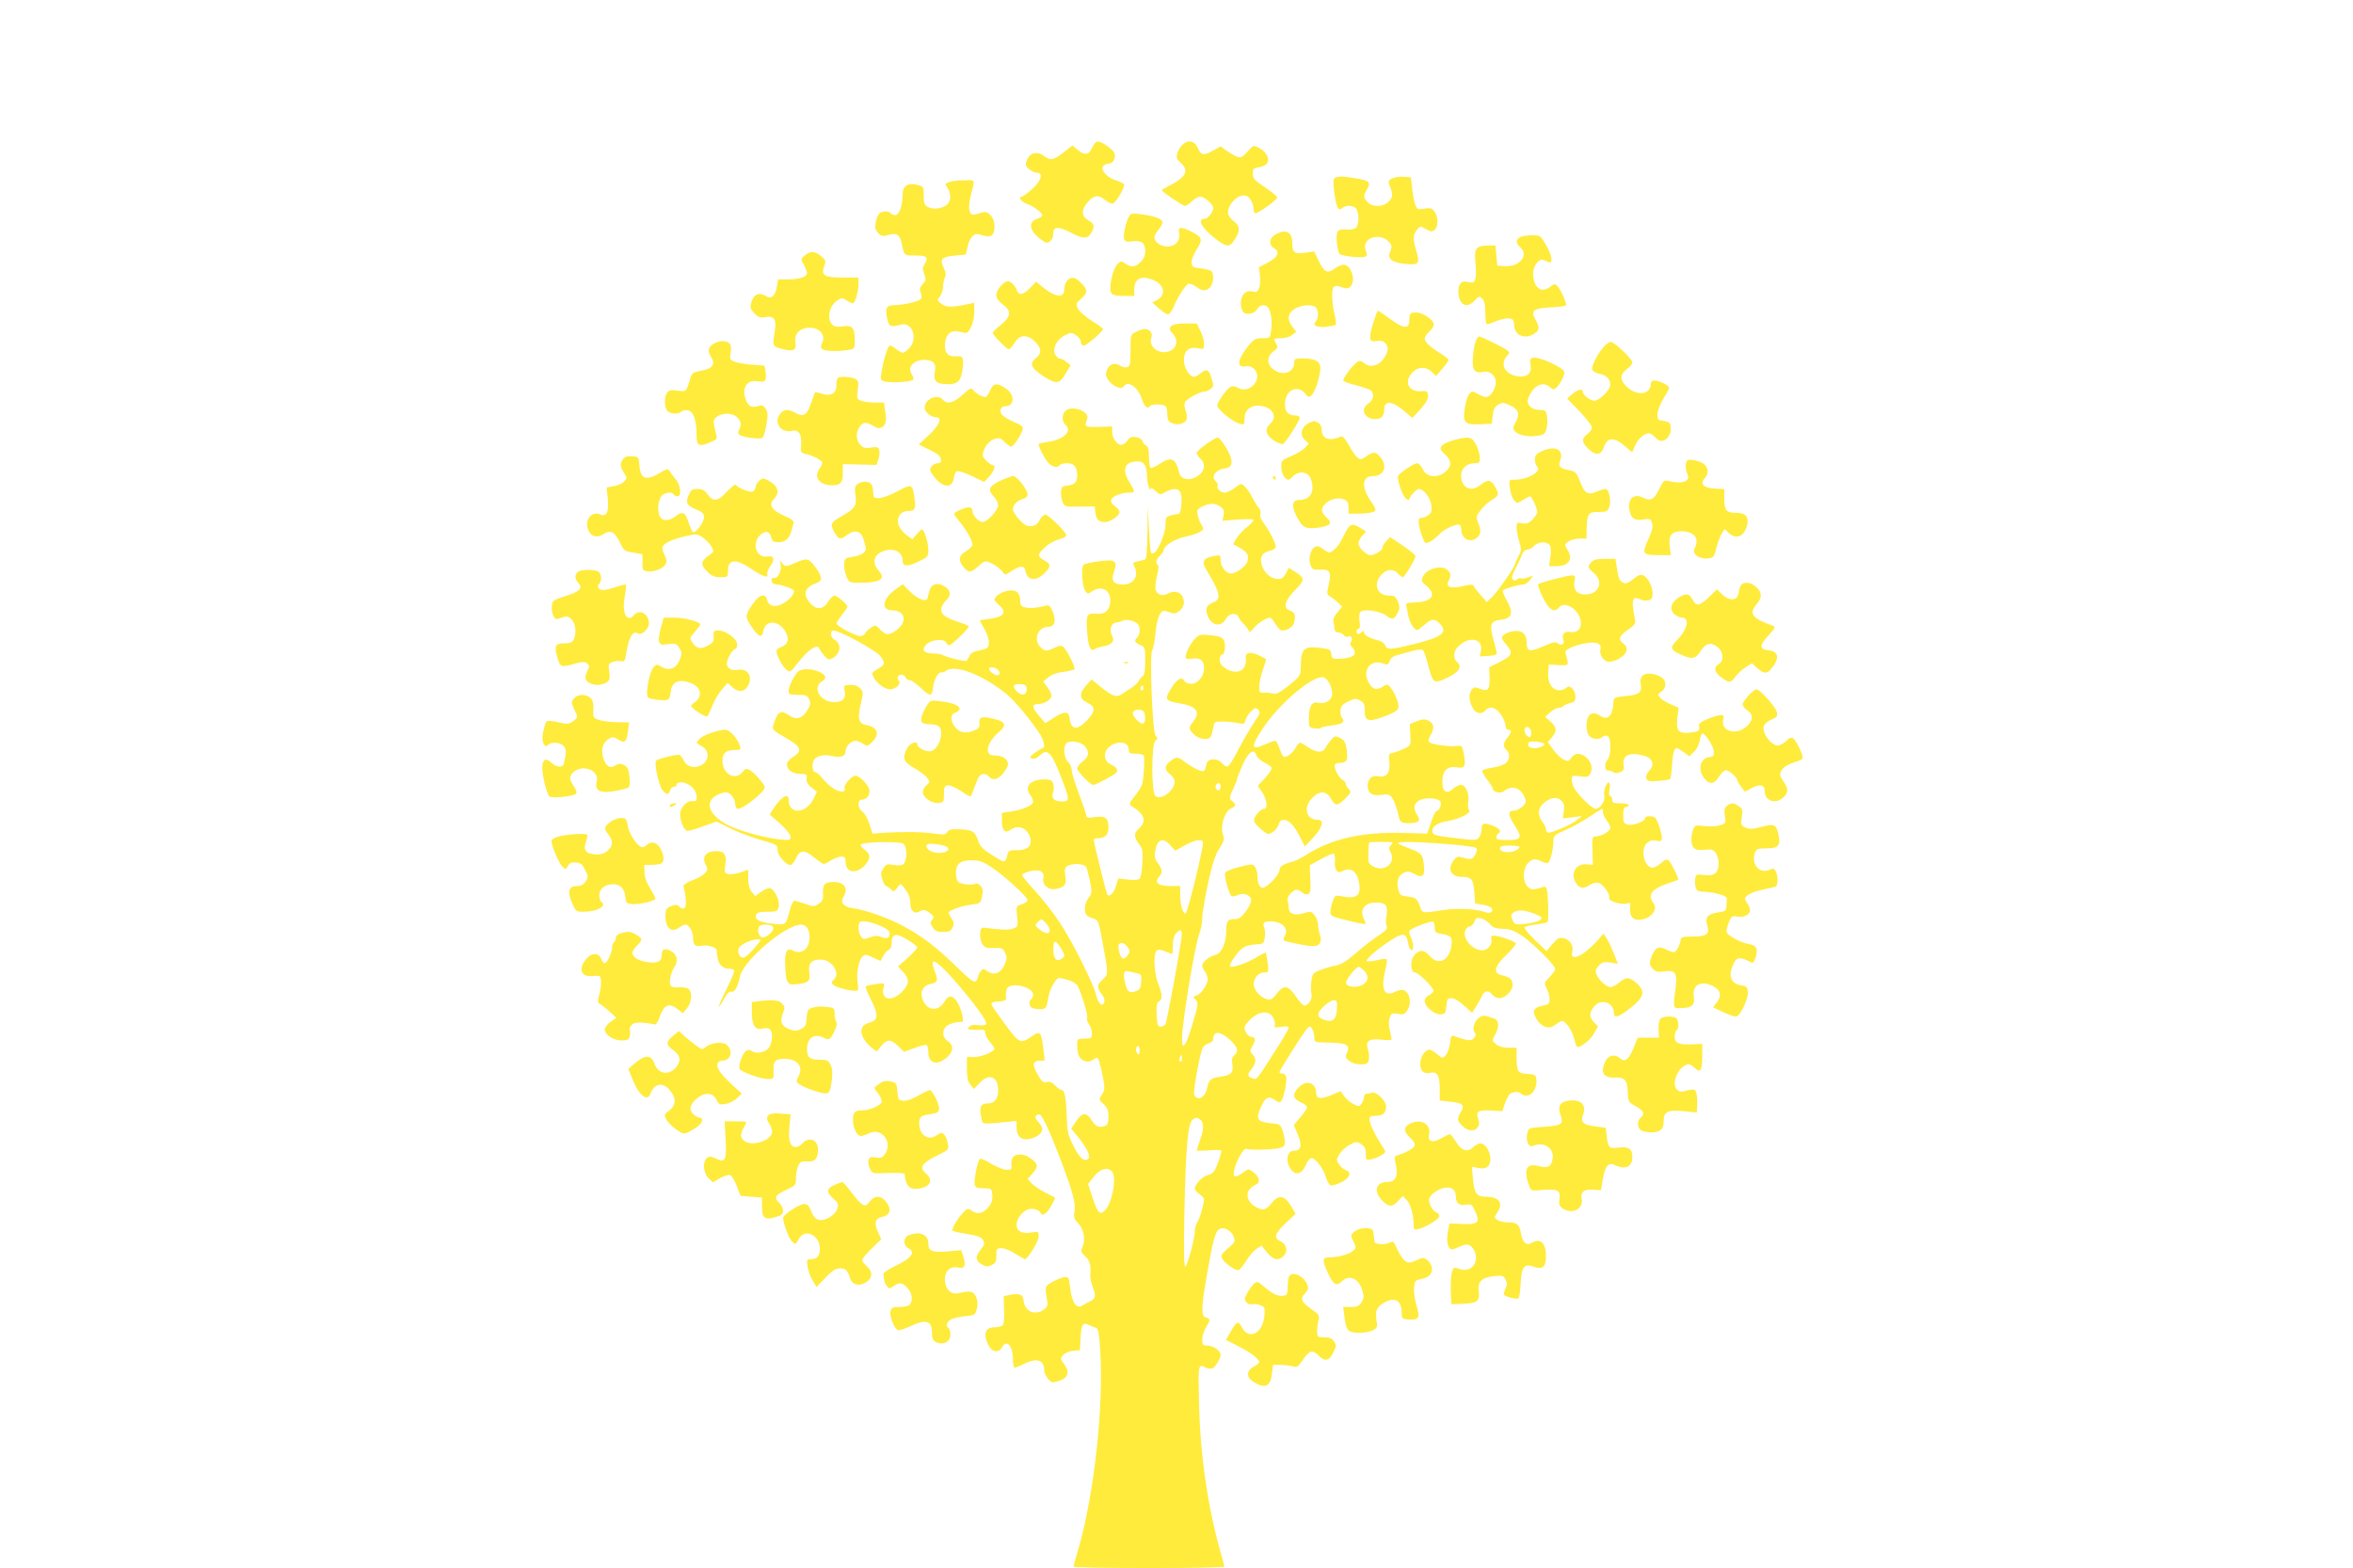 <?xml version="1.0" standalone="no"?>
<!DOCTYPE svg PUBLIC "-//W3C//DTD SVG 20010904//EN"
 "http://www.w3.org/TR/2001/REC-SVG-20010904/DTD/svg10.dtd">
<svg version="1.0" xmlns="http://www.w3.org/2000/svg"
 width="1280pt" height="853pt" viewBox="0 0 1280 853"
 preserveAspectRatio="xMidYMid meet">
<g transform="translate(0,853) scale(0.1,-0.1)"
fill="#ffeb3b" stroke="none">
<path d="M5953 7748 c-4 -7 -13 -22 -18 -33 -15 -29 -38 -29 -72 -1 l-29 25
-43 -34 c-59 -47 -75 -50 -111 -24 -38 29 -80 18 -95 -25 -8 -24 -6 -31 14
-47 13 -10 32 -19 42 -19 37 0 23 -45 -27 -89 -26 -23 -51 -41 -55 -41 -23 0
-5 -27 25 -38 39 -14 86 -49 86 -63 0 -6 -13 -15 -30 -20 -44 -16 -41 -57 5
-98 20 -17 41 -31 48 -31 21 0 37 22 37 52 0 38 30 37 105 -2 61 -32 84 -30
105 10 16 30 12 44 -20 62 -38 21 -39 55 -5 96 35 41 60 45 95 15 17 -14 37
-23 44 -20 21 8 70 97 60 106 -5 5 -26 14 -46 21 -47 14 -83 57 -67 76 6 8 20
14 30 14 26 0 43 35 29 61 -12 21 -67 59 -87 59 -6 0 -15 -6 -20 -12z"/>
<path d="M6430 7740 c-11 -11 -23 -32 -26 -46 -6 -22 -2 -32 19 -50 47 -41 29
-78 -60 -123 -24 -12 -43 -23 -43 -26 0 -8 114 -85 126 -85 7 0 24 11 38 25
14 14 34 25 46 25 23 0 70 -42 70 -62 0 -20 -29 -58 -45 -58 -46 0 -19 -51 60
-111 61 -46 75 -46 105 3 28 46 25 71 -10 96 -16 13 -30 32 -30 43 0 52 58
107 100 94 19 -6 40 -45 40 -75 0 -11 4 -20 9 -20 18 0 121 75 119 86 -2 7
-32 32 -68 56 -56 37 -65 47 -65 73 0 26 4 31 34 35 19 3 39 13 44 22 16 24
-5 63 -43 83 -31 16 -31 16 -64 -20 -29 -32 -36 -35 -60 -26 -14 6 -40 21 -56
33 l-30 22 -39 -22 c-53 -30 -68 -28 -85 13 -18 41 -54 47 -86 15z"/>
<path d="M7256 7554 c-8 -21 10 -144 23 -157 8 -8 15 -7 23 1 19 19 66 15 78
-7 15 -29 12 -87 -4 -101 -8 -6 -30 -10 -48 -9 -52 5 -61 -6 -56 -68 3 -29 9
-58 15 -64 12 -12 115 -24 137 -16 13 5 14 12 6 33 -8 20 -7 32 5 50 20 31 85
34 115 4 23 -23 24 -29 11 -63 -14 -35 12 -55 79 -62 78 -8 85 0 66 65 -21 69
-20 93 2 120 17 21 18 21 49 4 26 -15 33 -16 47 -5 21 17 21 70 0 99 -14 20
-22 22 -55 17 -36 -6 -40 -5 -50 22 -6 15 -14 55 -17 88 l-7 60 -36 3 c-51 4
-93 -14 -84 -36 24 -60 24 -73 0 -98 -31 -31 -86 -33 -115 -4 -24 24 -25 34
-3 71 22 37 12 47 -63 59 -83 14 -111 12 -118 -6z"/>
<path d="M5162 7539 c-22 -8 -22 -10 -8 -31 21 -30 20 -71 -1 -90 -26 -23 -74
-30 -103 -15 -22 11 -25 20 -25 62 0 47 -1 50 -33 59 -51 14 -82 -4 -82 -51 0
-62 -18 -113 -40 -113 -10 0 -22 5 -25 10 -9 15 -51 12 -64 -4 -7 -8 -15 -30
-18 -49 -4 -27 -1 -39 15 -55 18 -18 25 -19 56 -10 43 13 62 1 71 -45 14 -69
12 -67 76 -67 63 0 72 -9 47 -50 -10 -15 -10 -26 0 -52 10 -28 9 -35 -8 -53
-17 -18 -19 -27 -11 -48 7 -18 6 -28 -2 -36 -17 -13 -93 -30 -140 -31 -45 0
-53 -15 -41 -73 10 -45 18 -48 76 -33 61 17 94 -79 43 -129 -29 -30 -35 -31
-68 -5 -14 11 -30 20 -36 20 -11 0 -35 -77 -46 -147 -6 -39 -5 -43 20 -49 31
-8 142 -1 152 10 4 4 2 16 -5 26 -17 28 -15 44 7 64 24 22 83 25 106 6 13 -11
15 -23 10 -56 -7 -50 8 -64 74 -64 49 0 68 18 76 74 10 65 4 82 -28 78 -45 -5
-67 14 -67 56 0 54 25 85 64 80 17 -3 38 -7 46 -9 22 -6 50 58 50 115 l0 49
-32 -7 c-91 -19 -123 -19 -148 2 -24 19 -24 21 -7 39 9 11 17 34 17 52 0 18 5
41 10 51 7 14 6 29 -7 55 -22 46 -10 58 65 65 l56 5 9 41 c4 23 16 49 27 59
16 15 24 15 55 5 46 -15 65 -1 65 49 0 47 -33 86 -64 76 -60 -19 -65 -18 -72
10 -4 15 -1 48 5 74 26 101 30 91 -35 90 -33 0 -69 -4 -82 -10z"/>
<path d="M6142 7353 c-18 -32 -33 -103 -27 -122 5 -16 13 -18 45 -14 50 7 70
-9 70 -54 0 -23 -8 -42 -25 -58 -28 -29 -51 -31 -83 -9 -21 15 -25 15 -42 -1
-19 -18 -40 -86 -40 -133 0 -35 13 -42 81 -42 l49 0 0 34 c0 61 38 80 105 52
60 -25 70 -82 18 -109 l-25 -13 37 -32 c19 -18 42 -32 49 -32 8 0 21 18 30 40
22 54 64 120 81 126 8 3 26 -4 41 -15 33 -26 56 -27 77 -3 20 22 22 77 5 89
-7 4 -33 10 -58 13 -38 4 -46 9 -48 29 -2 13 9 44 27 73 36 57 33 66 -30 99
-55 27 -73 25 -65 -7 5 -17 1 -35 -9 -50 -29 -45 -125 -24 -125 27 0 8 11 27
24 42 14 16 22 35 19 42 -6 17 -50 31 -120 40 -44 6 -53 4 -61 -12z"/>
<path d="M6938 7254 c-34 -18 -38 -58 -7 -74 34 -19 20 -51 -35 -79 l-48 -25
6 -43 c3 -23 1 -55 -4 -69 -9 -22 -15 -25 -36 -20 -37 10 -64 -17 -64 -64 0
-21 7 -43 15 -50 20 -16 62 -5 75 20 12 22 42 26 58 8 16 -21 24 -77 17 -124
-6 -44 -6 -44 -48 -44 -36 0 -46 -5 -74 -39 -61 -74 -69 -123 -18 -114 16 4
33 -1 45 -12 57 -52 -23 -145 -89 -103 -10 6 -26 8 -34 5 -22 -8 -78 -88 -75
-105 4 -22 89 -90 121 -97 25 -7 27 -5 27 27 0 45 29 72 76 71 72 -2 109 -58
64 -98 -32 -29 -25 -61 19 -91 22 -14 45 -23 51 -19 17 11 90 126 90 142 0 7
-9 13 -21 13 -41 0 -59 18 -59 61 0 77 68 111 112 56 13 -18 19 -19 32 -8 18
15 44 92 48 140 4 43 -24 61 -94 61 -44 0 -48 -2 -48 -24 0 -54 -64 -74 -114
-35 -36 28 -35 71 2 98 24 17 25 22 15 40 -18 30 -17 31 26 31 22 0 48 8 61
18 l21 17 -20 27 c-31 39 -27 74 12 98 36 22 97 26 115 8 15 -15 16 -60 1 -75
-22 -22 2 -35 53 -31 26 3 51 8 54 11 4 3 1 28 -6 55 -15 65 -18 138 -5 151 8
8 20 7 42 -1 25 -9 35 -9 47 1 35 29 8 121 -35 121 -11 0 -33 -10 -50 -22 -38
-28 -56 -19 -87 46 l-23 48 -43 -6 c-63 -10 -76 -1 -76 48 0 65 -33 83 -92 50z"/>
<path d="M8268 7239 c-23 -13 -23 -32 2 -54 49 -44 -4 -108 -85 -103 l-40 3
-5 55 -5 55 -42 -1 c-64 -1 -74 -15 -67 -90 4 -34 4 -74 0 -89 -6 -23 -10 -25
-40 -19 -29 5 -36 2 -46 -16 -13 -24 -7 -75 11 -97 18 -20 46 -16 72 13 22 24
25 24 41 9 11 -11 16 -34 16 -74 0 -32 3 -60 6 -63 3 -4 26 3 50 14 25 10 57
18 72 16 23 -3 27 -8 29 -38 2 -56 61 -79 111 -44 27 18 28 36 5 75 -29 49
-11 63 86 67 45 2 81 7 81 13 0 17 -30 83 -46 101 -15 16 -18 16 -44 -4 -49
-36 -90 0 -90 77 0 39 33 80 56 71 8 -3 21 -9 29 -12 25 -10 18 36 -15 94 -30
51 -31 52 -78 52 -26 0 -55 -5 -64 -11z"/>
<path d="M4379 7141 c-24 -20 -24 -20 -6 -51 9 -18 17 -38 17 -46 0 -20 -42
-34 -104 -34 l-53 0 -7 -39 c-7 -49 -30 -70 -57 -53 -41 26 -71 11 -84 -40 -5
-21 -1 -33 19 -53 21 -21 32 -25 59 -20 45 9 61 -11 53 -67 -14 -94 -15 -91
34 -105 63 -18 84 -10 77 32 -7 42 14 72 56 80 66 13 115 -33 88 -83 -7 -13
-7 -22 1 -30 13 -13 81 -15 141 -6 36 6 37 7 37 51 0 70 -13 85 -64 78 -33 -5
-47 -3 -59 10 -31 31 -16 102 28 131 23 15 27 15 50 0 13 -9 29 -16 34 -16 13
0 31 64 31 108 l0 32 -84 0 c-102 0 -121 12 -103 61 11 28 10 33 -16 55 -34
29 -57 30 -88 5z"/>
<path d="M5806 7004 c-9 -8 -16 -29 -16 -45 0 -53 -48 -48 -119 10 l-35 29
-32 -34 c-35 -37 -61 -43 -71 -16 -9 26 -34 52 -50 52 -23 0 -63 -47 -63 -74
0 -17 11 -34 35 -52 49 -37 46 -64 -10 -111 -25 -20 -45 -40 -45 -43 0 -12 77
-90 87 -90 6 0 20 16 32 35 27 46 69 48 112 6 36 -36 37 -63 3 -90 -36 -28
-25 -54 41 -97 72 -46 88 -44 121 12 l28 47 -23 18 c-13 11 -30 19 -37 19 -8
0 -19 11 -25 24 -15 32 12 82 56 103 31 15 36 15 59 -1 14 -9 26 -25 26 -36 0
-11 7 -20 15 -20 16 0 105 77 105 90 0 4 -27 24 -60 44 -33 21 -67 50 -75 65
-13 27 -13 30 15 55 38 33 38 50 1 87 -33 33 -52 36 -75 13z"/>
<path d="M7469 6770 c-25 -84 -21 -104 20 -95 20 4 34 1 45 -10 22 -22 20 -46
-7 -86 -27 -40 -77 -51 -107 -24 -12 11 -24 14 -33 8 -25 -13 -87 -97 -79
-105 5 -5 34 -15 66 -23 32 -8 66 -20 77 -25 27 -15 24 -54 -6 -74 -48 -31
-24 -86 37 -86 32 0 48 18 48 52 0 53 45 48 115 -13 l38 -33 44 48 c32 36 43
56 41 75 -3 23 -7 26 -35 23 -72 -7 -99 53 -48 103 30 31 71 32 103 3 l24 -23
34 39 c19 22 34 43 34 48 0 4 -19 20 -42 34 -57 35 -88 64 -88 82 0 8 11 25
25 38 14 13 25 30 25 38 0 25 -59 66 -96 66 -34 0 -37 -3 -38 -50 -2 -41 -35
-36 -104 15 -34 25 -64 45 -67 45 -2 0 -14 -32 -26 -70z"/>
<path d="M6370 6755 c-11 -13 -9 -20 9 -39 31 -33 25 -76 -12 -94 -57 -27
-124 20 -103 74 8 21 -11 44 -36 44 -10 0 -32 -7 -48 -15 -30 -15 -30 -16 -30
-101 0 -69 -3 -86 -16 -91 -9 -3 -25 -1 -35 5 -39 25 -70 11 -82 -35 -10 -43
76 -108 98 -73 21 33 78 -9 97 -72 11 -37 32 -56 43 -38 7 11 55 13 79 4 11
-4 16 -19 16 -45 0 -32 5 -42 24 -50 31 -15 73 -4 81 20 3 10 1 31 -5 46 -6
15 -8 36 -5 45 6 18 82 60 108 60 7 0 22 6 32 14 17 12 18 18 7 54 -16 52 -26
58 -58 33 -15 -12 -33 -21 -40 -21 -23 0 -54 51 -54 90 0 51 27 75 75 66 34
-7 35 -6 35 24 0 17 -9 49 -20 70 l-20 40 -64 0 c-45 0 -67 -5 -76 -15z"/>
<path d="M8030 6680 c-6 -11 -14 -50 -17 -87 -7 -75 7 -97 57 -86 40 8 74 -28
66 -70 -7 -35 -32 -67 -54 -67 -7 0 -27 8 -43 17 -27 16 -30 16 -46 1 -9 -10
-20 -45 -25 -80 -11 -79 0 -90 87 -86 l60 3 5 45 c4 34 11 48 31 59 23 13 30
12 65 -5 46 -22 53 -46 29 -91 -15 -26 -16 -35 -5 -48 18 -22 69 -33 119 -26
41 5 46 9 54 40 5 19 6 50 2 68 -5 30 -9 33 -40 33 -37 0 -65 21 -65 49 0 10
10 33 23 52 27 40 68 50 98 23 16 -14 21 -15 34 -4 20 17 45 64 45 84 0 26
-145 91 -175 79 -11 -4 -14 -14 -9 -38 8 -46 -17 -69 -69 -62 -69 9 -100 65
-60 110 17 18 17 20 -2 34 -19 14 -139 73 -149 73 -3 0 -10 -9 -16 -20z"/>
<path d="M3894 6666 c-39 -17 -49 -42 -29 -72 30 -46 14 -70 -56 -82 -37 -6
-45 -12 -53 -37 -22 -77 -23 -77 -69 -70 -34 5 -46 3 -57 -10 -17 -20 -17 -80
0 -100 15 -17 61 -20 77 -4 6 6 21 9 34 7 30 -4 48 -51 48 -130 1 -66 11 -71
77 -43 33 13 36 18 30 42 -19 75 -18 80 5 97 32 22 85 20 109 -4 22 -22 25
-42 10 -70 -8 -15 -6 -21 7 -28 26 -13 106 -22 120 -14 7 4 16 36 22 72 9 53
8 68 -4 87 -12 17 -20 21 -38 15 -32 -12 -53 -4 -66 24 -30 68 -2 120 60 110
31 -5 39 -3 44 13 4 15 -2 68 -9 72 0 0 -30 3 -66 5 -36 3 -78 10 -93 16 -26
10 -28 14 -23 47 4 20 3 41 -1 47 -14 20 -47 24 -79 10z"/>
<path d="M8718 6636 c-37 -46 -62 -101 -55 -119 3 -8 21 -17 41 -21 35 -7 56
-29 56 -60 0 -26 -60 -86 -86 -86 -24 0 -64 31 -64 50 0 18 -28 11 -57 -14
l-28 -24 68 -70 c37 -39 67 -78 67 -87 0 -9 -11 -26 -25 -37 -33 -25 -32 -43
5 -79 40 -40 71 -36 86 11 17 51 56 53 111 5 l42 -36 14 34 c19 45 63 80 86
67 10 -5 23 -16 31 -24 31 -38 85 4 78 61 -2 24 -9 29 -38 33 -32 5 -35 8 -33
38 0 19 15 56 32 84 17 27 31 53 31 58 0 13 -54 40 -80 40 -13 0 -20 -7 -20
-19 0 -56 -71 -67 -125 -20 -44 39 -46 70 -5 101 17 12 30 28 30 36 0 19 -98
112 -118 112 -9 0 -29 -15 -44 -34z"/>
<path d="M4557 6473 c-4 -3 -7 -21 -7 -40 0 -44 -32 -61 -82 -44 -26 9 -34 9
-38 -1 -2 -7 -11 -33 -20 -57 -20 -59 -41 -71 -81 -48 -39 22 -62 22 -82 -1
-42 -46 -2 -109 60 -96 39 8 55 -17 51 -78 -3 -39 -1 -42 27 -48 35 -8 77 -29
87 -43 3 -6 -3 -23 -14 -37 -34 -47 0 -90 70 -90 45 0 57 15 57 67 l0 48 92
-2 91 -2 10 29 c6 16 8 38 5 50 -5 19 -11 20 -44 15 -30 -5 -42 -2 -58 14 -25
25 -27 68 -5 99 18 27 36 28 75 5 22 -13 34 -15 47 -7 22 14 26 35 17 90 l-6
44 -49 0 c-27 0 -60 4 -75 10 -24 9 -25 13 -19 59 6 43 4 50 -14 60 -23 12
-85 15 -95 4z"/>
<path d="M5386 6405 c-8 -19 -20 -35 -26 -35 -17 0 -54 21 -66 39 -10 13 -18
10 -58 -27 -48 -44 -84 -53 -106 -27 -29 35 -100 5 -100 -43 0 -23 34 -52 62
-52 36 0 19 -43 -38 -96 l-56 -52 59 -29 c42 -20 59 -34 61 -50 3 -17 -2 -23
-15 -23 -22 0 -43 -18 -43 -37 0 -7 14 -28 31 -48 40 -46 85 -49 95 -7 11 51
12 53 41 46 16 -4 50 -18 77 -32 l50 -24 28 31 c28 32 37 61 18 61 -6 0 -22
11 -35 24 -21 21 -23 28 -14 54 12 34 34 57 66 66 17 5 29 1 48 -18 14 -14 30
-26 35 -26 11 0 47 50 60 84 9 25 7 27 -43 50 -28 12 -58 30 -66 39 -17 21 -7
47 17 47 52 0 54 63 3 97 -48 32 -68 30 -85 -12z"/>
<path d="M5798 6297 c-22 -17 -23 -60 -3 -77 41 -34 -8 -82 -96 -94 -27 -4
-49 -9 -49 -12 0 -16 34 -82 52 -101 22 -24 52 -30 63 -13 3 6 22 10 40 10 39
0 55 -20 55 -68 0 -35 -14 -49 -55 -54 -25 -2 -31 -8 -33 -32 -2 -15 2 -41 8
-56 11 -27 13 -27 93 -26 l82 1 3 -30 c5 -40 19 -55 52 -55 30 0 80 34 80 55
0 7 -11 22 -26 32 -16 12 -23 24 -19 35 8 19 55 38 96 38 35 0 35 4 4 55 -45
72 -28 115 45 115 35 0 50 -26 50 -88 0 -31 19 -87 20 -58 0 5 11 -1 25 -14
25 -23 26 -23 54 -7 35 20 65 22 79 4 17 -20 10 -122 -8 -123 -8 0 -27 -4 -42
-8 -25 -7 -28 -13 -28 -52 0 -49 -46 -154 -67 -154 -16 0 -14 -10 -23 135 l-6
120 -2 -143 c-2 -104 -5 -144 -14 -146 -7 -3 -25 -7 -41 -10 -23 -6 -26 -9
-17 -26 28 -52 -2 -100 -62 -100 -49 0 -65 21 -50 64 16 44 15 54 -5 65 -17 8
-146 -9 -159 -22 -14 -14 -7 -119 10 -142 12 -17 14 -17 37 -2 48 34 99 9 99
-49 0 -49 -26 -76 -69 -73 -60 5 -64 -2 -57 -100 7 -82 19 -109 41 -92 5 5 26
11 46 15 47 8 64 28 50 55 -20 36 -7 73 26 76 10 0 24 5 31 9 15 9 60 0 79
-16 18 -14 16 -63 -2 -78 -18 -15 -11 -28 21 -40 22 -9 24 -15 24 -84 0 -49
-4 -78 -12 -83 -7 -4 -18 -17 -24 -28 -6 -11 -22 -26 -36 -35 -14 -8 -37 -24
-52 -34 -32 -23 -54 -15 -123 41 l-45 37 -29 -32 c-40 -45 -38 -74 6 -95 46
-22 45 -46 -3 -97 -54 -56 -86 -51 -94 15 -4 38 -30 37 -89 -2 l-42 -27 -33
38 c-42 48 -43 66 -6 66 33 0 72 25 72 46 0 8 -10 29 -22 45 l-23 31 27 23
c18 15 47 26 83 30 30 4 57 11 60 15 6 10 -42 105 -60 120 -12 10 -22 9 -49
-4 -44 -21 -52 -20 -76 4 -41 41 -14 110 43 110 35 0 44 34 23 84 -12 28 -20
36 -33 32 -49 -13 -86 -17 -113 -11 -24 5 -30 12 -30 34 0 46 -21 65 -65 58
-36 -6 -75 -31 -75 -49 0 -4 11 -18 25 -30 45 -39 26 -65 -54 -75 -28 -3 -51
-7 -51 -8 0 -2 11 -23 25 -46 27 -47 32 -93 13 -105 -7 -4 -28 -10 -47 -14
-23 -3 -39 -13 -47 -28 -6 -12 -13 -25 -16 -27 -6 -6 -112 20 -131 32 -6 4
-29 8 -49 8 -54 1 -68 18 -39 49 25 27 99 34 108 10 3 -8 10 -14 17 -14 12 0
106 90 106 102 0 4 -24 14 -52 23 -74 24 -98 41 -98 70 0 13 12 35 26 48 32
30 26 60 -17 82 -35 19 -67 4 -75 -35 -3 -14 -7 -30 -9 -36 -6 -21 -55 -2 -95
38 l-39 40 -40 -29 c-71 -50 -80 -113 -18 -113 48 0 74 -30 58 -68 -12 -29
-57 -62 -85 -62 -8 0 -26 12 -39 26 -24 25 -25 25 -50 9 -14 -9 -28 -23 -31
-31 -3 -8 -16 -14 -28 -14 -25 0 -128 55 -128 69 0 4 14 25 30 46 17 21 30 41
30 45 0 12 -56 60 -71 60 -7 -1 -23 -15 -34 -33 -28 -45 -64 -47 -99 -7 -41
50 -30 84 37 109 33 13 31 35 -10 89 -34 45 -44 47 -99 23 -57 -25 -63 -26
-80 -3 -12 16 -13 16 -8 -3 8 -35 -11 -80 -33 -79 -15 0 -19 -5 -15 -18 3 -11
14 -18 28 -18 27 0 94 -25 94 -35 0 -18 -24 -46 -55 -65 -44 -27 -82 -21 -91
15 -10 41 -44 32 -81 -23 -40 -58 -40 -68 -7 -118 42 -62 59 -68 67 -25 13 63
88 57 122 -10 20 -38 12 -64 -26 -79 -24 -10 -28 -17 -23 -34 11 -36 31 -70
52 -89 19 -17 21 -16 71 47 50 65 100 95 109 67 2 -7 14 -24 26 -38 19 -22 25
-24 44 -14 46 24 52 80 11 101 -23 13 -26 50 -4 50 33 0 233 -110 254 -139 28
-39 27 -46 -14 -70 -32 -19 -35 -23 -24 -43 18 -35 61 -67 90 -68 32 0 64 31
48 47 -6 6 -8 16 -5 22 10 16 36 13 42 -4 4 -8 14 -15 23 -15 9 0 37 -20 63
-45 50 -46 58 -45 64 7 5 41 28 84 43 80 7 -1 19 2 26 8 47 39 202 -20 333
-128 43 -35 138 -150 180 -217 22 -36 29 -75 14 -75 -4 0 -23 -11 -42 -25 -28
-20 -30 -25 -16 -31 11 -4 26 1 40 15 46 43 65 23 126 -137 39 -101 39 -112
-4 -112 -42 0 -60 19 -47 51 4 13 5 34 0 47 -7 18 -16 22 -51 22 -74 0 -108
-40 -73 -86 8 -10 15 -26 15 -35 0 -20 -55 -44 -123 -54 l-47 -7 0 -43 c0 -52
18 -71 46 -50 42 32 95 11 109 -45 10 -42 -16 -65 -71 -65 -46 0 -48 -1 -56
-33 -10 -39 -12 -38 -90 12 -45 29 -58 43 -69 78 -16 47 -32 55 -111 57 -34 1
-50 -4 -56 -16 -8 -14 -18 -15 -68 -8 -68 10 -168 11 -269 5 l-69 -5 -9 30
c-16 51 -31 79 -49 93 -24 18 -24 62 0 62 25 0 42 20 42 48 0 26 -52 82 -77
82 -20 0 -65 -51 -59 -67 10 -24 -22 -26 -59 -3 -19 12 -47 37 -61 56 -15 19
-33 34 -40 34 -15 0 -19 46 -6 67 13 21 54 30 95 21 51 -11 77 -3 77 26 0 26
29 56 54 56 9 0 28 -7 41 -16 23 -15 26 -14 50 10 43 43 30 80 -34 92 -41 8
-48 37 -28 117 14 59 14 63 -4 82 -16 18 -39 23 -83 16 -4 0 -5 -12 -2 -26 11
-42 -9 -65 -55 -65 -76 0 -123 79 -68 113 29 18 23 36 -16 53 -47 19 -98 18
-117 -3 -23 -27 -48 -79 -48 -103 0 -17 6 -20 50 -20 44 0 52 -3 62 -24 9 -20
7 -31 -9 -58 -28 -48 -62 -57 -103 -28 -40 28 -58 20 -77 -36 -16 -45 -18 -42
77 -97 66 -39 74 -63 28 -92 -18 -11 -34 -28 -36 -38 -6 -31 27 -57 70 -57 36
0 39 -2 36 -25 -2 -18 5 -32 26 -49 l30 -23 -17 -36 c-41 -86 -137 -91 -137
-8 0 42 -42 16 -85 -52 l-18 -28 57 -50 c34 -31 56 -59 56 -71 0 -20 -4 -20
-62 -14 -70 7 -188 38 -255 67 -121 52 -160 134 -82 174 15 8 37 15 48 15 24
0 51 -36 51 -67 0 -13 6 -23 14 -23 30 0 146 92 146 117 0 16 -56 80 -83 95
-16 8 -23 7 -36 -10 -40 -52 -111 -14 -111 60 0 42 19 58 70 58 28 0 31 2 25
23 -13 40 -55 87 -79 87 -40 0 -122 -29 -141 -50 -10 -11 -16 -21 -14 -23 2
-2 16 -11 32 -20 43 -28 32 -86 -20 -105 -36 -12 -70 1 -84 32 -7 14 -17 27
-23 29 -13 5 -118 -21 -127 -31 -12 -13 16 -140 35 -161 24 -26 33 -26 41 -1
3 11 13 20 21 20 8 0 14 4 14 9 0 17 32 21 60 6 33 -17 50 -43 50 -75 0 -17
-5 -21 -22 -18 -30 5 -68 -35 -68 -69 0 -43 22 -93 41 -93 10 0 49 12 87 26
l70 25 70 -35 c39 -20 110 -47 157 -61 105 -30 105 -30 105 -61 0 -30 52 -86
73 -79 7 3 20 20 28 38 20 45 47 45 98 2 24 -19 47 -35 52 -35 5 0 23 9 41 20
18 11 43 20 56 20 17 0 22 -6 22 -28 0 -58 53 -70 101 -23 36 37 37 64 2 89
-16 11 -24 24 -20 28 14 15 215 18 232 4 20 -16 20 -93 0 -110 -9 -8 -28 -10
-54 -5 -35 6 -41 4 -56 -19 -14 -21 -15 -31 -5 -61 6 -19 15 -35 20 -35 5 0
16 -8 25 -17 16 -16 18 -15 36 8 18 24 18 24 34 4 29 -37 37 -57 37 -91 0 -38
24 -59 49 -43 21 13 34 11 60 -10 20 -16 21 -21 10 -35 -11 -13 -11 -20 3 -41
13 -20 25 -25 56 -25 33 0 42 4 52 25 9 19 8 29 -6 49 -9 14 -16 28 -16 30 0
13 66 37 117 44 57 7 57 7 65 46 7 31 5 43 -8 57 -9 10 -22 16 -27 12 -16 -10
-79 -4 -94 9 -7 6 -13 27 -13 48 0 51 24 70 87 70 42 0 60 -7 110 -40 68 -45
193 -160 193 -177 0 -6 -14 -16 -31 -22 -32 -11 -32 -11 -26 -66 5 -54 5 -56
-21 -66 -23 -9 -52 -9 -157 4 -16 2 -21 -5 -23 -31 -2 -19 4 -44 12 -58 14
-20 23 -23 63 -21 42 2 49 -1 60 -25 12 -23 11 -33 -1 -63 -20 -48 -56 -64
-92 -40 -26 17 -28 17 -41 -1 -7 -10 -13 -23 -13 -29 0 -6 -5 -16 -12 -23 -9
-9 -34 10 -107 81 -112 109 -184 163 -287 219 -82 44 -202 87 -273 97 -52 7
-72 31 -53 61 29 47 6 82 -54 82 -47 0 -59 -13 -57 -62 2 -33 -3 -43 -24 -57
-24 -16 -28 -16 -73 0 -26 9 -53 17 -58 17 -6 0 -16 -19 -23 -42 -25 -94 -21
-91 -97 -83 -70 7 -99 23 -89 49 5 12 21 16 61 16 52 0 56 2 62 27 8 32 -22
96 -48 101 -9 2 -31 -7 -48 -20 l-32 -23 -19 24 c-13 16 -19 39 -19 72 l0 48
-42 -15 c-24 -8 -53 -12 -66 -9 -21 5 -23 9 -16 50 8 54 -6 75 -48 75 -60 0
-84 -34 -56 -80 17 -26 -10 -54 -76 -79 -31 -12 -50 -25 -48 -33 24 -92 15
-143 -20 -112 -15 14 -22 15 -48 4 -27 -11 -30 -17 -30 -55 0 -65 34 -92 76
-60 10 8 26 15 35 15 17 0 39 -39 39 -70 0 -40 11 -51 44 -45 37 7 88 -9 85
-27 -1 -7 2 -28 6 -46 8 -34 30 -52 64 -52 11 0 22 -4 25 -8 3 -5 -15 -49 -39
-97 -49 -97 -61 -139 -18 -62 18 33 31 46 42 42 17 -5 34 25 46 82 18 87 248
283 333 283 29 0 47 -28 46 -72 -2 -63 -45 -94 -94 -68 -31 17 -43 -11 -38
-95 4 -87 13 -97 73 -88 56 8 64 17 57 65 -6 48 12 68 63 68 62 0 110 -77 70
-110 -11 -9 -12 -16 -5 -25 11 -14 85 -35 120 -35 20 0 21 3 15 49 -7 53 7
122 29 140 11 10 23 8 55 -8 l41 -19 15 28 c8 15 21 30 30 33 9 4 15 19 15 35
0 53 23 59 85 21 30 -18 55 -38 55 -43 0 -5 -24 -31 -52 -57 l-53 -47 28 -29
c36 -39 34 -68 -7 -109 -57 -57 -116 -43 -100 23 7 26 7 26 -40 20 -26 -4 -51
-9 -56 -12 -4 -3 8 -35 27 -71 42 -82 41 -114 -4 -126 -45 -12 -58 -39 -38
-82 9 -18 29 -42 45 -54 l29 -22 25 30 c31 38 52 38 92 -1 l32 -31 57 21 c31
12 61 19 66 16 5 -4 9 -21 9 -39 0 -60 46 -75 99 -30 38 31 41 67 8 89 -36 23
-34 71 3 90 16 8 41 15 56 15 25 0 26 2 20 32 -10 53 -39 103 -61 106 -14 2
-26 -7 -38 -28 -33 -54 -92 -50 -117 10 -17 42 -1 78 40 87 41 8 45 17 25 69
-32 84 3 68 104 -46 104 -118 184 -227 176 -241 -5 -7 -21 -9 -42 -6 -24 4
-40 1 -50 -8 -13 -13 -10 -15 19 -17 18 0 41 -1 51 0 11 1 17 -5 17 -17 0 -11
11 -33 25 -49 14 -17 25 -33 25 -36 0 -16 -69 -46 -107 -46 l-43 0 0 -64 c0
-48 5 -70 19 -87 l19 -23 30 32 c53 56 102 37 102 -40 0 -47 -20 -71 -59 -71
-37 0 -45 -21 -33 -77 9 -39 -3 -36 130 -24 l62 6 0 -35 c0 -48 24 -71 68 -63
39 6 72 31 72 54 0 9 -10 26 -22 39 -16 17 -19 26 -11 34 6 6 16 8 21 5 15 -9
57 -101 112 -246 66 -175 83 -235 75 -280 -5 -32 -2 -42 19 -63 31 -31 42 -87
26 -127 -12 -28 -10 -32 14 -55 25 -23 32 -50 27 -103 -1 -13 5 -43 15 -67 17
-47 14 -61 -19 -76 -12 -5 -30 -15 -39 -21 -30 -22 -58 17 -66 93 -7 60 -9 64
-31 61 -14 -1 -43 -13 -65 -25 -43 -24 -43 -24 -30 -98 5 -31 2 -39 -17 -53
-50 -35 -104 -11 -111 49 -3 33 -20 41 -74 31 l-34 -7 2 -72 c2 -40 -1 -78 -5
-84 -5 -7 -23 -13 -41 -13 -56 0 -70 -33 -40 -96 19 -40 57 -47 74 -14 25 47
60 10 60 -64 0 -25 5 -46 10 -46 6 0 28 9 50 20 68 35 110 23 110 -32 0 -26
30 -68 49 -68 4 0 22 5 40 11 42 15 50 48 20 88 -22 29 -22 31 -5 50 10 11 34
21 55 23 l36 3 3 65 c4 75 12 88 44 73 13 -6 30 -14 39 -16 14 -5 18 -27 24
-124 20 -308 -34 -790 -120 -1084 -14 -46 -25 -87 -25 -91 0 -5 185 -8 410 -8
226 0 410 3 410 8 0 4 -9 39 -20 77 -68 238 -110 519 -117 798 -6 228 -6 230
37 207 10 -5 26 -7 35 -4 16 6 45 54 45 74 0 21 -41 50 -70 50 -27 0 -30 3
-30 33 0 17 9 47 20 65 25 41 25 48 0 55 -27 7 -26 50 5 229 32 186 46 239 67
251 24 15 66 -6 79 -40 10 -26 7 -31 -31 -64 -38 -33 -41 -39 -30 -58 12 -23
66 -61 86 -61 6 0 25 22 42 49 16 27 42 57 57 67 l28 18 29 -37 c34 -42 65
-48 93 -17 23 25 13 63 -20 78 -38 17 -31 41 29 98 l54 51 -24 41 c-36 60 -67
65 -106 18 -32 -40 -46 -43 -87 -22 -39 21 -56 62 -37 91 9 13 25 26 36 30 28
9 23 42 -12 68 -26 20 -26 20 -56 -2 -42 -30 -56 -27 -49 9 11 54 51 125 67
120 23 -7 131 -5 173 3 32 7 37 12 36 35 0 15 -5 43 -12 62 -11 33 -15 35 -66
40 -73 7 -82 23 -51 89 25 55 41 61 79 35 29 -21 36 -12 52 64 12 59 7 82 -16
82 -8 0 -15 3 -15 7 0 11 139 229 154 242 12 10 17 8 25 -8 6 -11 11 -31 11
-45 0 -25 3 -26 53 -27 123 -1 145 -11 124 -57 -10 -21 -8 -27 12 -43 14 -11
39 -19 62 -19 33 0 40 4 45 25 3 13 1 38 -4 55 -17 46 5 62 74 54 30 -4 54 -3
54 2 0 5 -5 28 -10 51 -7 27 -6 51 0 68 9 23 14 25 44 20 28 -6 36 -3 50 16
27 39 17 99 -19 113 -9 3 -29 -1 -45 -9 -59 -30 -79 11 -56 110 8 33 13 62 10
66 -2 4 -21 3 -41 -2 -21 -5 -47 -9 -57 -9 -17 0 -16 4 10 31 16 17 60 51 98
76 77 52 97 50 106 -7 6 -42 31 -54 27 -13 -2 15 -8 37 -14 49 -7 11 -8 25 -5
31 10 15 122 57 130 48 4 -4 7 -19 7 -33 0 -23 5 -27 38 -33 52 -8 60 -19 52
-67 -13 -81 -73 -106 -119 -51 -30 36 -60 34 -87 -4 -19 -26 -14 -87 7 -87 20
0 107 -86 102 -102 -2 -7 -14 -17 -26 -23 -13 -6 -22 -19 -22 -31 0 -31 56
-76 89 -72 23 3 26 8 29 46 3 37 6 42 28 42 15 0 42 -16 68 -40 l44 -40 23 37
c13 21 27 46 31 56 12 28 38 32 54 8 9 -12 26 -21 40 -21 35 0 76 44 72 77 -3
28 -17 38 -60 48 -48 10 -38 50 28 112 30 29 53 57 50 62 -7 11 -93 41 -119
41 -14 0 -18 -5 -14 -19 7 -28 -20 -61 -49 -61 -54 0 -110 64 -93 108 5 12 15
22 24 22 8 0 20 11 25 25 8 22 14 24 37 19 16 -4 37 -18 48 -31 16 -19 31 -25
72 -26 41 -2 62 -10 106 -40 62 -43 177 -159 177 -178 0 -7 -14 -27 -31 -45
-30 -31 -30 -32 -15 -62 19 -37 21 -81 4 -86 -7 -3 -25 -7 -39 -10 -15 -3 -30
-13 -33 -22 -9 -23 25 -77 56 -88 27 -10 39 -6 75 20 21 15 24 14 47 -9 13
-14 30 -44 36 -68 7 -24 14 -47 16 -51 10 -16 73 30 94 68 l23 41 -22 22 c-27
27 -27 51 0 85 37 47 109 23 109 -36 0 -26 21 -22 66 11 100 73 111 106 53
156 -38 31 -53 31 -91 0 -16 -14 -37 -25 -46 -25 -31 1 -82 56 -82 89 0 6 9
20 20 31 16 16 28 19 60 14 l41 -7 -21 54 c-12 30 -29 67 -39 82 l-18 28 -38
-43 c-73 -80 -146 -112 -132 -57 9 33 -12 67 -46 75 -26 5 -34 1 -62 -32 l-32
-38 -64 61 c-35 34 -60 65 -56 69 4 4 32 11 63 15 31 4 59 10 62 14 8 8 4 151
-4 178 -4 13 -11 16 -22 11 -10 -4 -29 -9 -43 -11 -67 -12 -83 123 -18 157 15
8 27 7 51 -4 17 -9 34 -13 39 -10 12 7 29 73 29 114 0 34 3 37 64 64 36 15 94
47 131 72 36 24 68 44 70 44 3 0 5 -8 5 -19 0 -10 9 -30 20 -44 11 -14 20 -32
20 -41 0 -18 -49 -46 -79 -46 -19 0 -21 -5 -18 -77 l2 -78 -34 3 c-62 5 -92
-53 -55 -106 18 -26 41 -28 72 -6 12 8 32 14 44 12 26 -3 69 -63 62 -83 -7
-17 67 -39 97 -30 14 5 20 2 18 -7 -9 -68 15 -93 75 -77 47 13 73 56 51 85
-35 47 -11 79 84 110 28 9 51 18 51 19 0 14 -40 93 -52 103 -12 10 -20 7 -42
-13 -15 -14 -36 -25 -46 -25 -46 0 -69 100 -30 135 14 12 28 16 50 12 26 -6
30 -4 30 16 0 23 -19 83 -33 105 -10 14 -57 16 -57 2 0 -18 -66 -43 -94 -36
-23 6 -26 11 -26 51 0 33 4 45 15 45 8 0 15 5 15 10 0 6 -20 10 -45 10 -38 0
-45 3 -45 20 0 11 -5 20 -11 20 -7 0 -8 11 -4 30 4 16 3 35 -1 41 -10 16 -34
-45 -27 -70 7 -27 -22 -71 -47 -71 -19 0 -94 73 -117 113 -7 12 -12 33 -13 46
0 22 2 23 45 18 38 -6 46 -4 56 14 34 65 -63 147 -103 87 -13 -20 -18 -21 -41
-11 -15 7 -40 31 -57 54 l-30 42 25 29 c27 33 23 55 -19 90 l-21 18 28 25 c15
14 37 25 47 25 10 0 21 4 25 9 3 5 19 12 35 16 25 5 30 12 30 35 0 34 -27 65
-44 52 -54 -43 -109 -2 -104 77 l3 46 53 -3 c56 -3 57 -3 43 46 -9 30 -7 33
20 47 16 9 52 20 80 25 63 12 94 0 85 -34 -7 -28 19 -66 46 -66 37 0 88 31 95
58 4 19 0 29 -17 42 -30 22 -22 42 30 77 30 21 39 33 35 48 -3 11 -8 41 -11
66 -7 52 4 66 37 49 11 -7 32 -9 45 -6 19 5 24 13 24 37 0 37 -24 85 -49 98
-15 8 -27 4 -56 -19 -28 -23 -41 -27 -55 -20 -21 11 -26 23 -35 84 l-7 46 -58
0 c-42 0 -61 -5 -73 -18 -23 -25 -22 -29 13 -59 56 -47 28 -117 -47 -117 -45
0 -66 26 -58 72 5 27 3 32 -13 32 -26 0 -175 -39 -184 -48 -4 -4 7 -36 25 -72
34 -68 61 -86 87 -55 35 42 120 -18 120 -86 0 -35 -23 -52 -60 -47 -32 5 -46
-14 -35 -45 8 -20 -12 -32 -31 -17 -11 10 -26 7 -74 -14 -78 -35 -95 -32 -95
17 0 49 -26 71 -73 63 -34 -5 -62 -22 -62 -36 0 -5 11 -22 25 -38 37 -44 32
-58 -34 -92 l-60 -30 2 -54 c2 -68 -8 -80 -52 -63 -29 11 -34 10 -47 -8 -17
-23 -12 -66 11 -102 18 -26 47 -30 65 -8 22 27 57 18 85 -22 14 -21 25 -48 25
-60 0 -14 6 -23 15 -23 20 0 19 -12 -5 -43 -24 -30 -25 -50 -5 -67 22 -18 18
-57 -7 -74 -12 -9 -44 -19 -70 -22 -27 -4 -51 -11 -54 -16 -3 -5 8 -27 25 -48
17 -21 31 -44 31 -50 0 -18 43 -29 60 -15 25 20 49 25 74 14 22 -10 46 -47 46
-69 0 -19 -40 -50 -65 -50 -34 0 -32 -25 6 -83 42 -64 35 -77 -41 -77 -46 0
-60 3 -60 14 0 8 4 18 10 21 19 12 10 26 -25 41 -51 21 -65 18 -65 -14 0 -16
-6 -37 -14 -47 -12 -17 -19 -18 -132 -4 -110 13 -119 16 -122 36 -4 27 28 48
86 57 58 9 128 44 114 58 -6 6 -8 26 -5 44 7 45 -13 94 -40 94 -11 0 -31 -10
-44 -22 -34 -32 -58 -14 -57 41 1 58 27 85 77 77 46 -8 53 4 40 72 -8 44 -10
47 -37 44 -38 -5 -127 6 -146 18 -13 8 -13 14 4 44 21 40 17 62 -17 77 -18 8
-32 7 -61 -5 l-37 -15 3 -58 c3 -57 3 -58 -32 -75 -19 -9 -47 -20 -61 -23 -25
-4 -26 -7 -21 -50 6 -59 -16 -87 -61 -78 -34 7 -57 -14 -57 -53 0 -39 27 -56
75 -48 39 5 45 3 61 -21 9 -14 22 -50 29 -78 11 -51 12 -52 51 -55 21 -1 46 2
54 7 13 9 13 14 -3 41 -23 38 -15 64 23 80 31 13 95 7 105 -10 9 -14 -4 -50
-18 -50 -7 0 -21 -28 -32 -63 l-21 -62 -139 4 c-218 5 -381 -32 -517 -118 -25
-16 -56 -32 -69 -36 -62 -17 -79 -28 -79 -49 0 -25 -68 -96 -92 -96 -17 0 -28
28 -28 71 0 14 -6 33 -13 43 -12 17 -16 17 -84 0 -42 -10 -74 -23 -78 -32 -7
-18 21 -118 35 -127 5 -3 19 -1 31 5 28 15 66 5 74 -20 4 -14 -4 -34 -26 -65
-27 -37 -38 -45 -65 -45 -36 0 -44 -12 -44 -71 0 -61 -27 -117 -59 -124 -32
-7 -71 -39 -71 -58 0 -7 7 -22 15 -33 8 -10 14 -28 15 -39 0 -29 -35 -82 -60
-90 -20 -6 -20 -8 -5 -25 15 -16 13 -26 -18 -131 -35 -119 -57 -150 -57 -80 0
89 71 516 95 574 8 20 15 57 15 81 0 25 14 110 31 188 23 106 39 156 62 192
27 42 29 52 19 78 -15 42 10 125 44 140 28 13 30 21 9 38 -19 16 -19 23 5 72
11 23 20 46 20 52 0 5 14 40 31 78 33 71 61 89 74 48 4 -11 23 -28 43 -38 19
-9 37 -22 39 -29 3 -7 -13 -31 -35 -55 l-40 -43 24 -35 c26 -38 32 -90 11 -90
-21 0 -59 -46 -55 -66 1 -9 20 -30 40 -47 36 -29 38 -29 62 -13 14 9 28 27 32
41 4 17 13 25 28 25 28 0 56 -30 89 -95 l25 -50 46 49 c50 54 62 96 25 96 -65
0 -82 68 -29 121 38 39 77 37 100 -5 23 -42 36 -42 76 -2 34 34 36 38 20 55
-9 9 -16 23 -16 30 0 6 -7 14 -15 18 -18 6 -45 54 -45 78 0 10 10 15 30 15 37
0 44 16 35 75 -5 36 -12 48 -34 60 -26 13 -30 12 -48 -8 -11 -12 -26 -32 -32
-44 -15 -30 -49 -29 -95 2 -20 14 -40 25 -44 25 -4 0 -16 -13 -25 -30 -19 -31
-52 -54 -65 -46 -5 3 -14 23 -22 45 -7 23 -18 41 -24 41 -6 0 -31 -9 -55 -20
-75 -34 -79 -16 -15 82 90 139 280 300 335 283 26 -8 53 -69 44 -102 -6 -27
-43 -44 -75 -36 -33 9 -50 -20 -50 -83 0 -50 1 -52 30 -56 17 -3 33 -2 35 2 2
4 28 10 56 13 61 7 78 19 60 41 -7 8 -11 27 -9 43 2 21 12 33 42 47 35 17 42
18 65 5 22 -13 26 -22 25 -57 -1 -54 20 -61 97 -33 88 33 95 41 81 88 -7 22
-21 52 -33 67 -20 26 -21 26 -50 9 -34 -21 -56 -12 -77 31 -31 62 15 120 78
98 28 -10 32 -9 40 13 6 17 21 27 50 34 22 6 59 16 81 22 24 6 45 7 50 2 5 -5
15 -34 23 -64 27 -102 33 -112 64 -104 15 3 46 18 70 31 44 26 54 52 27 74
-18 15 -19 51 -2 72 56 70 148 61 133 -13 l-6 -30 48 3 c36 2 46 7 44 18 -2 8
-11 43 -20 78 -20 74 -12 95 39 100 66 7 75 38 33 110 -14 24 -22 47 -18 51
12 10 86 31 110 31 11 0 27 12 37 25 l17 24 -30 -11 c-17 -6 -34 -8 -37 -4 -3
3 -12 1 -20 -6 -10 -8 -17 -8 -25 0 -7 7 -3 24 16 59 14 26 30 60 35 76 7 16
18 27 29 27 10 0 27 9 37 20 21 23 67 26 84 6 8 -9 10 -32 5 -65 l-7 -51 37 0
c72 0 97 39 60 94 -14 23 -14 25 8 40 12 9 39 16 60 16 l38 0 1 48 c2 87 8 97
64 97 44 0 50 3 59 26 12 35 -1 99 -20 99 -8 0 -31 -7 -50 -15 -48 -20 -64 -9
-89 56 -19 49 -24 54 -60 61 -52 11 -60 20 -47 56 20 58 -30 81 -104 46 -26
-13 -34 -22 -34 -43 0 -15 5 -32 12 -39 27 -27 -52 -72 -126 -72 -28 0 -29 0
-22 -47 3 -25 13 -55 23 -65 15 -17 17 -17 48 2 18 11 35 20 38 20 11 0 44
-76 39 -90 -3 -8 -15 -26 -28 -39 -19 -18 -30 -22 -54 -18 -28 6 -30 4 -30
-22 0 -15 6 -49 14 -76 14 -44 13 -50 -5 -84 -10 -19 -19 -39 -19 -43 0 -13
-98 -153 -125 -178 l-27 -25 -32 36 c-18 20 -35 42 -38 49 -4 12 -14 12 -62 1
-66 -15 -94 -4 -76 29 16 29 12 48 -13 64 -33 22 -107 0 -125 -38 -12 -24 -11
-28 17 -52 58 -48 32 -88 -58 -91 -41 -1 -55 -5 -52 -15 2 -7 8 -33 12 -58 5
-25 18 -53 29 -64 18 -19 19 -19 55 12 42 37 58 39 85 12 50 -50 17 -76 -142
-115 -124 -30 -145 -31 -153 -6 -3 10 -18 22 -33 26 -49 11 -82 30 -82 44 0
12 -3 12 -12 3 -16 -16 -28 -15 -28 3 0 8 5 15 11 15 7 0 9 13 5 38 -4 20 -2
43 3 51 13 21 105 9 142 -18 33 -25 43 -22 63 17 11 23 11 32 0 60 -12 27 -19
32 -48 32 -66 0 -88 63 -41 114 29 31 65 34 90 6 10 -11 22 -20 26 -20 10 0
69 99 69 115 0 6 -31 31 -69 57 l-69 46 -21 -22 c-12 -12 -21 -29 -21 -37 0
-14 -42 -39 -66 -39 -21 0 -64 41 -64 63 0 11 9 31 21 43 l21 22 -24 15 c-53
34 -63 31 -92 -25 -28 -57 -41 -75 -68 -96 -14 -12 -21 -10 -48 9 -24 18 -35
21 -48 13 -24 -16 -36 -64 -23 -97 10 -26 15 -28 52 -26 53 4 63 -12 47 -82
-11 -48 -11 -53 7 -63 10 -6 30 -21 43 -34 l23 -22 -26 -32 c-18 -21 -25 -38
-21 -52 3 -12 6 -29 6 -38 0 -11 8 -18 19 -18 10 0 24 -7 31 -15 7 -8 16 -12
21 -9 17 10 30 -6 19 -26 -7 -13 -6 -21 5 -30 8 -7 15 -21 15 -31 0 -20 -30
-31 -89 -33 -32 -1 -36 2 -39 26 -3 24 -8 27 -57 33 -92 12 -108 -3 -109 -101
-1 -50 -2 -52 -65 -103 -49 -39 -70 -50 -85 -44 -12 3 -33 6 -48 5 -26 -2 -28
1 -28 33 0 20 9 61 20 92 11 31 19 57 17 58 -1 0 -18 9 -37 19 -44 22 -76 18
-73 -9 8 -64 -33 -95 -92 -71 -18 8 -38 23 -44 34 -11 21 -6 52 9 52 13 0 19
52 8 76 -8 17 -22 23 -70 28 -54 6 -63 5 -84 -15 -25 -24 -54 -78 -54 -102 0
-12 8 -14 35 -10 44 7 65 -10 65 -52 0 -44 -34 -85 -70 -85 -17 0 -33 7 -38
17 -13 23 -37 11 -66 -34 -43 -67 -40 -75 35 -88 99 -16 123 -47 79 -102 -26
-33 -25 -39 5 -68 26 -27 78 -34 91 -13 4 7 10 28 14 48 5 34 7 35 50 35 25 0
62 -4 82 -8 34 -7 38 -6 44 17 3 13 17 34 30 47 21 20 26 21 39 8 13 -13 10
-22 -26 -74 -22 -33 -60 -99 -85 -147 -24 -49 -50 -88 -58 -88 -7 0 -21 9 -31
20 -27 30 -79 24 -83 -10 -2 -14 -7 -29 -12 -33 -9 -10 -59 14 -106 49 -38 29
-44 29 -78 3 -33 -26 -33 -46 -1 -71 14 -11 25 -28 25 -39 0 -50 -73 -105
-105 -79 -22 18 -22 282 0 300 13 11 14 15 1 29 -17 20 -34 444 -18 464 5 7
13 46 17 87 8 90 28 135 56 126 10 -3 28 -9 38 -12 24 -7 61 27 61 57 0 52
-42 75 -91 48 -27 -14 -56 -3 -63 24 -3 13 1 46 8 75 8 30 10 54 5 58 -15 9
-10 33 11 51 11 10 20 23 20 29 0 25 61 63 117 74 32 7 68 18 81 27 21 13 22
16 9 36 -8 12 -18 37 -21 54 -7 28 -4 33 23 47 39 20 71 20 100 0 18 -13 22
-22 17 -47 l-6 -30 85 7 c50 3 85 2 85 -3 0 -5 -18 -24 -40 -41 -34 -27 -79
-88 -68 -93 70 -34 84 -52 74 -90 -6 -26 -61 -67 -90 -67 -26 0 -56 37 -56 71
0 31 -1 31 -37 24 -57 -10 -68 -30 -41 -74 76 -125 84 -161 38 -178 -37 -14
-46 -35 -30 -74 23 -55 74 -62 100 -14 15 29 57 34 67 9 3 -9 16 -26 28 -38
12 -12 25 -29 28 -37 4 -11 11 -7 27 14 21 26 68 57 89 57 5 0 18 -16 30 -35
11 -19 27 -35 35 -35 33 0 64 23 68 50 6 37 0 50 -28 60 -36 14 -24 54 33 112
53 54 52 64 -4 99 l-32 20 -16 -30 c-12 -23 -22 -31 -43 -31 -47 1 -92 51 -92
103 0 29 14 43 53 52 15 4 27 14 27 21 0 19 -37 91 -67 130 -14 19 -21 38 -17
48 4 9 0 24 -9 34 -8 9 -24 35 -35 57 -11 22 -29 48 -40 58 -20 19 -22 18 -55
-7 -19 -14 -43 -26 -54 -26 -23 0 -48 24 -39 38 3 6 -1 15 -9 22 -31 26 -3 66
50 72 44 5 46 45 4 114 -18 30 -38 54 -44 54 -18 0 -115 -70 -115 -84 0 -7 9
-21 20 -31 37 -34 19 -84 -37 -106 -37 -14 -72 -1 -79 30 -17 78 -43 90 -108
46 -21 -14 -42 -23 -47 -20 -5 4 -9 31 -9 61 0 39 -4 56 -15 60 -8 3 -17 14
-20 24 -3 10 -18 20 -36 22 -24 4 -34 0 -46 -19 -8 -12 -24 -23 -34 -23 -24 0
-49 37 -49 72 l0 28 -72 -2 c-76 -3 -81 0 -64 42 16 40 -78 77 -116 47z m-368
-1412 c20 -24 -1 -38 -28 -19 -12 8 -22 19 -22 25 0 15 36 10 50 -6z m155
-105 c0 -32 -27 -38 -55 -10 -26 26 -17 42 23 38 27 -2 32 -7 32 -28z m635 4
c0 -8 -5 -12 -10 -9 -6 4 -8 11 -5 16 9 14 15 11 15 -7z m4 -130 c9 -24 7 -52
-4 -59 -15 -10 -64 41 -57 59 8 21 53 21 61 0z m2106 -110 c0 -13 -4 -24 -9
-24 -15 0 -33 29 -27 45 8 22 36 6 36 -21z m-2428 -74 c26 -32 22 -56 -12 -82
-16 -12 -30 -29 -30 -39 0 -15 71 -89 87 -89 14 0 113 53 124 66 14 17 5 29
-33 48 -35 18 -37 68 -2 95 44 34 104 26 104 -15 0 -21 5 -24 39 -24 22 0 41
-5 44 -12 2 -7 2 -47 -1 -88 -5 -68 -9 -79 -45 -125 -35 -44 -37 -51 -22 -60
72 -42 85 -84 39 -124 -28 -24 -26 -47 7 -89 14 -19 17 -37 13 -99 -2 -46 -9
-80 -16 -85 -7 -5 -36 -6 -64 -3 l-51 6 -12 -41 c-11 -37 -34 -60 -47 -48 -5
5 -74 283 -74 299 0 5 9 9 21 9 41 0 59 18 59 59 0 51 -17 64 -74 56 -36 -6
-46 -4 -46 6 0 8 -18 61 -40 119 -22 57 -40 116 -40 131 0 14 -9 34 -20 44
-22 20 -28 83 -9 102 18 18 81 8 101 -17z m2498 14 c8 -9 -24 -24 -52 -24 -29
0 -43 13 -32 31 6 10 72 4 84 -7z m-1760 -234 c0 -21 -15 -27 -25 -10 -7 12 2
30 16 30 5 0 9 -9 9 -20z m1855 -77 c13 -12 16 -27 12 -56 l-5 -39 51 6 52 6
-27 -22 c-29 -23 -132 -68 -155 -68 -7 0 -13 8 -13 18 0 9 -9 28 -20 42 -26
33 -25 72 3 97 39 36 77 42 102 16z m-2128 -242 l26 -29 52 29 c52 29 89 37
99 20 8 -13 -84 -391 -95 -391 -15 0 -29 48 -29 101 l0 49 -54 0 c-64 0 -89
19 -62 48 21 25 20 44 -5 76 -16 21 -20 36 -16 63 11 68 43 81 84 34z m1201 3
c-13 -14 -14 -20 -3 -41 28 -53 -24 -103 -84 -82 -19 7 -33 19 -36 32 -3 19
-1 96 4 105 0 1 31 2 68 2 62 0 66 -1 51 -16z m307 4 c83 -6 153 -16 157 -22
7 -10 -8 -47 -25 -57 -5 -4 -25 -2 -44 4 -32 10 -37 9 -54 -12 -37 -45 -17
-91 39 -91 57 0 66 -11 72 -82 l5 -63 38 -6 c45 -7 66 -24 51 -39 -7 -7 -19
-7 -35 -2 -46 18 -154 23 -229 11 -115 -18 -113 -18 -125 19 -15 43 -23 50
-70 55 -35 4 -40 8 -48 37 -12 45 -1 78 29 92 21 10 32 8 60 -7 45 -24 57 -10
49 55 -6 53 -14 61 -80 85 -27 10 -54 22 -59 26 -14 13 92 11 269 -3z m-2722
-17 c9 -9 8 -14 -3 -21 -35 -23 -110 -4 -110 27 0 13 9 15 51 11 27 -3 55 -10
62 -17z m3112 -2 c-20 -31 -105 -34 -105 -4 0 11 13 15 56 15 36 0 53 -4 49
-11z m-1003 -73 c-4 -46 12 -70 38 -56 48 26 83 1 94 -66 10 -67 -15 -86 -95
-70 -33 7 -37 5 -47 -21 -6 -15 -13 -41 -14 -57 -3 -29 -2 -30 91 -53 51 -13
96 -22 98 -19 3 2 0 13 -6 24 -28 52 1 92 64 92 51 0 64 -13 59 -60 -2 -19 -5
-39 -5 -45 -1 -5 2 -17 5 -26 5 -11 -8 -25 -46 -49 -29 -19 -85 -62 -123 -96
-50 -43 -81 -62 -109 -67 -21 -3 -57 -14 -81 -23 -41 -15 -45 -20 -51 -60 -3
-24 -3 -56 0 -70 7 -28 -15 -64 -39 -64 -7 0 -28 22 -46 50 -42 61 -66 64
-104 14 -23 -30 -32 -35 -54 -29 -35 8 -71 50 -71 82 0 34 27 63 58 63 24 0
24 1 18 52 -4 29 -9 54 -10 56 -2 1 -30 -13 -62 -32 -54 -31 -134 -56 -134
-41 0 14 32 62 57 87 21 19 41 27 78 30 49 3 50 4 55 38 3 19 2 43 -3 54 -14
28 6 39 56 32 50 -8 76 -41 57 -76 -14 -27 -14 -27 38 -38 107 -24 140 -25
151 -3 8 13 8 28 1 46 -5 14 -10 39 -10 55 0 15 -8 38 -19 51 -17 21 -21 22
-60 11 -50 -15 -81 -3 -81 33 0 13 -3 30 -6 38 -6 17 29 57 50 57 8 0 21 -7
30 -15 8 -8 22 -12 31 -9 14 6 16 19 13 82 l-3 75 60 33 c33 19 65 32 70 30 6
-1 8 -20 7 -40z m-1353 -33 c5 -10 14 -46 21 -79 11 -58 11 -64 -10 -91 -14
-20 -20 -41 -18 -63 2 -27 9 -34 38 -44 35 -11 35 -12 53 -106 38 -205 38
-198 4 -230 -32 -30 -32 -41 5 -91 6 -9 8 -24 4 -34 -9 -24 -33 -3 -42 38 -11
56 -130 294 -197 395 -35 53 -96 132 -135 174 -40 43 -72 82 -72 88 0 5 18 14
40 20 53 14 84 -1 76 -36 -9 -36 27 -68 67 -60 49 10 60 24 52 72 -5 35 -3 44
12 53 30 17 91 13 102 -6z m2446 -257 c33 -14 37 -18 24 -30 -8 -8 -42 -17
-76 -21 -61 -7 -63 -6 -75 20 -11 24 -10 29 7 42 23 16 62 13 120 -11z m-2665
-48 c28 -31 27 -61 -2 -53 -13 4 -31 15 -41 25 -17 16 -17 18 -2 34 21 20 20
20 45 -6z m-896 -17 c32 -14 46 -26 46 -40 0 -24 -18 -31 -48 -18 -17 8 -33 7
-59 -2 -33 -12 -38 -12 -50 5 -14 19 -18 66 -5 78 10 11 64 1 116 -23z m-588
-6 c7 -17 -32 -54 -57 -55 -18 0 -31 33 -22 56 7 19 72 19 79 -1z m2221 -57
c-10 -82 -79 -453 -86 -468 -5 -8 -17 -15 -27 -15 -16 0 -19 9 -22 64 -2 50 0
67 12 73 21 12 20 37 -4 98 -22 56 -27 159 -8 178 8 8 20 7 46 -3 19 -8 36
-15 38 -15 2 0 4 21 4 47 0 29 6 53 17 65 26 29 36 22 30 -24z m-2298 -25
c-31 -42 -74 -83 -86 -83 -22 0 -36 39 -21 57 17 20 66 42 97 43 21 0 22 -2
10 -17z m1645 -36 c21 -37 21 -38 2 -52 -28 -21 -46 -1 -46 52 0 53 13 53 44
0z m360 11 c13 -19 14 -25 2 -43 -7 -11 -19 -20 -27 -20 -13 0 -32 63 -23 77
9 15 33 8 48 -14z m1286 -128 c27 -27 25 -56 -4 -75 -31 -21 -90 -16 -94 7 -3
16 53 88 69 88 5 0 18 -9 29 -20z m-1237 -14 c26 -6 28 -10 25 -48 -3 -35 -7
-43 -31 -51 -36 -12 -46 -2 -58 52 -11 48 -5 64 19 57 10 -2 30 -7 45 -10z
m-371 -38 c22 -6 44 -20 50 -31 21 -40 57 -158 52 -172 -3 -8 1 -24 10 -37 9
-12 16 -35 16 -50 0 -26 -3 -28 -40 -28 -38 0 -40 -1 -40 -32 0 -53 11 -79 38
-89 18 -7 31 -5 48 6 23 15 25 14 33 -7 4 -13 14 -53 21 -89 11 -60 10 -70 -6
-94 -17 -26 -17 -27 9 -51 21 -20 27 -34 27 -68 0 -31 -5 -46 -16 -50 -34 -13
-55 -5 -75 29 -28 46 -52 45 -85 -5 l-27 -40 35 -42 c48 -58 72 -108 60 -120
-22 -22 -48 -1 -82 67 -31 62 -35 80 -37 155 -3 103 -11 150 -27 150 -7 0 -23
11 -36 25 -16 17 -30 23 -46 19 -18 -5 -27 2 -49 40 -31 53 -27 76 11 76 l27
0 -7 61 c-11 97 -17 103 -64 71 -60 -42 -67 -39 -143 64 -39 53 -73 101 -75
109 -4 10 6 15 38 17 41 3 43 5 40 31 -2 15 2 35 8 43 28 32 140 4 140 -36 0
-10 -4 -22 -10 -25 -16 -10 -12 -42 6 -49 9 -3 28 -6 44 -6 30 0 33 5 44 70 7
41 41 100 57 100 7 0 29 -5 51 -12z m1460 -119 c2 -5 2 -28 0 -50 -5 -49 -27
-63 -71 -46 -41 15 -39 37 4 76 37 32 61 39 67 20z m-341 -95 c5 -14 6 -30 3
-36 -5 -8 6 -9 34 -4 31 4 42 3 42 -6 0 -7 -34 -65 -75 -128 -103 -161 -97
-154 -123 -146 -27 9 -28 21 -2 53 24 31 25 56 3 78 -15 16 -15 19 1 46 18 30
14 49 -9 49 -14 0 -35 29 -35 49 0 20 53 71 83 79 39 11 65 -1 78 -34z m-241
-110 c43 -39 50 -63 24 -85 -12 -9 -14 -23 -10 -50 7 -45 -6 -58 -70 -67 -48
-7 -59 -17 -68 -64 -11 -51 -55 -71 -70 -32 -6 15 28 207 44 248 5 13 20 26
34 30 16 4 26 13 26 25 0 44 38 42 90 -5z m-490 -60 c0 -14 -4 -23 -10 -19 -5
3 -10 15 -10 26 0 10 5 19 10 19 6 0 10 -12 10 -26z m230 -45 c0 -11 -4 -18
-10 -14 -5 3 -7 12 -3 20 7 21 13 19 13 -6z m96 -327 c23 -15 25 -51 4 -108
-11 -32 -20 -60 -20 -63 0 -2 29 -1 65 1 36 3 67 3 69 -1 2 -3 -6 -33 -18 -66
-19 -50 -27 -60 -54 -67 -31 -8 -72 -50 -72 -74 0 -7 12 -21 27 -32 27 -20 27
-20 14 -73 -7 -30 -19 -64 -27 -76 -8 -12 -14 -34 -14 -48 0 -41 -41 -195 -53
-195 -6 0 -8 99 -4 298 7 342 19 481 44 500 19 14 24 14 39 4z m-478 -284 c28
-28 5 -166 -35 -210 -28 -31 -41 -20 -68 62 l-26 79 32 41 c34 42 72 53 97 28z"/>
<path d="M7130 6233 c-50 -18 -65 -67 -30 -98 l20 -18 -21 -23 c-12 -13 -46
-33 -75 -45 -52 -22 -54 -24 -54 -60 0 -34 20 -69 39 -69 4 0 16 9 26 20 24
27 70 26 89 -2 9 -12 16 -39 16 -60 0 -42 -27 -68 -72 -68 -39 0 -44 -30 -16
-86 31 -63 50 -74 116 -65 71 10 83 24 49 55 -32 30 -34 49 -7 76 25 25 66 35
99 24 21 -8 26 -16 27 -44 l0 -35 60 1 c33 0 67 5 77 10 15 9 13 15 -18 61
-51 75 -45 133 13 133 63 0 83 55 38 107 -25 29 -37 27 -88 -9 -22 -16 -42 1
-80 70 -23 40 -34 51 -47 46 -60 -26 -101 -11 -101 37 0 18 -7 32 -19 39 -11
5 -21 10 -23 9 -2 0 -10 -3 -18 -6z"/>
<path d="M7906 6135 c-27 -7 -56 -21 -63 -31 -11 -16 -9 -21 17 -45 35 -32 38
-61 10 -89 -43 -43 -108 -40 -130 7 -8 18 -22 33 -31 33 -16 0 -92 -50 -103
-68 -9 -15 22 -108 41 -123 14 -12 17 -12 21 0 6 18 39 51 51 51 26 0 62 -47
67 -87 4 -36 1 -44 -19 -58 -14 -9 -31 -14 -38 -13 -18 4 -14 -41 7 -99 15
-41 16 -42 42 -30 15 7 37 24 49 38 24 29 98 63 114 54 5 -4 9 -17 9 -30 0
-45 47 -70 82 -42 24 19 27 38 10 80 -14 36 -13 39 12 71 14 19 41 44 61 56
39 24 41 30 20 69 -21 41 -42 45 -77 16 -53 -45 -108 -22 -110 46 -1 39 30 69
73 69 26 0 29 4 29 30 0 17 -9 49 -20 70 -23 45 -39 48 -124 25z"/>
<path d="M3387 6029 c-16 -22 -14 -38 11 -77 13 -20 13 -25 -3 -42 -9 -10 -34
-21 -56 -25 l-39 -7 6 -57 c8 -74 -6 -105 -40 -90 -50 23 -90 -34 -64 -89 16
-33 48 -39 82 -17 36 24 62 11 88 -45 21 -45 24 -48 72 -56 l51 -9 0 -45 c0
-42 2 -45 29 -48 36 -4 84 15 97 39 7 14 5 28 -6 50 -9 17 -14 37 -11 44 7 20
54 42 125 58 59 14 63 14 94 -7 17 -12 38 -34 47 -49 14 -26 14 -29 -5 -42
-55 -39 -58 -54 -16 -96 23 -23 39 -29 70 -29 40 0 41 1 41 34 0 66 43 69 132
8 55 -37 90 -49 82 -28 -3 8 4 29 16 46 27 38 21 59 -15 53 -60 -12 -88 70
-40 116 29 27 52 22 61 -14 5 -20 12 -25 39 -25 34 0 59 20 69 58 3 12 9 31
12 42 4 16 -4 24 -50 44 -68 30 -86 59 -57 90 37 39 24 74 -37 106 -20 10 -27
9 -43 -6 -10 -9 -19 -25 -19 -34 0 -10 -7 -21 -16 -24 -16 -6 -80 19 -90 36
-4 6 -25 -11 -49 -36 -49 -54 -75 -58 -105 -16 -17 23 -29 30 -56 30 -29 0
-36 -5 -47 -32 -19 -44 -12 -57 39 -79 35 -14 44 -23 44 -43 0 -27 -47 -89
-60 -81 -5 3 -16 28 -25 55 -18 55 -33 61 -72 30 -33 -25 -69 -26 -83 -1 -15
29 -12 83 6 109 16 23 58 30 69 12 3 -5 13 -10 21 -10 22 0 17 58 -8 90 -13
15 -28 35 -34 45 -9 17 -13 17 -55 -8 -77 -45 -105 -34 -111 43 -3 44 -4 45
-40 48 -28 2 -40 -2 -51 -19z"/>
<path d="M9178 6024 c-11 -10 -10 -52 1 -73 21 -38 -28 -57 -101 -38 -25 7
-29 3 -50 -40 -30 -61 -47 -71 -89 -51 -54 27 -88 -7 -74 -72 9 -41 28 -54 74
-46 30 5 40 2 45 -10 10 -27 7 -45 -21 -106 -32 -72 -27 -78 64 -78 l62 0 -6
48 c-7 60 11 82 65 82 68 0 99 -40 71 -92 -16 -30 21 -60 69 -56 33 3 36 6 49
58 8 30 21 65 29 78 l16 24 22 -21 c41 -38 85 -20 100 42 11 45 -8 67 -57 67
-56 0 -67 13 -67 76 l0 53 -51 3 c-62 4 -84 25 -56 56 22 24 22 55 -2 76 -21
19 -82 32 -93 20z"/>
<path d="M5444 5916 c-64 -30 -73 -50 -39 -86 14 -14 25 -36 25 -49 0 -26 -60
-91 -84 -91 -22 0 -56 36 -56 60 0 13 -7 20 -20 20 -22 0 -80 -26 -80 -36 0
-3 15 -24 34 -47 38 -47 66 -99 66 -121 0 -7 -16 -23 -35 -35 -40 -23 -44 -47
-14 -85 26 -34 42 -33 81 4 23 22 37 29 52 24 28 -9 74 -41 84 -60 7 -13 14
-12 47 11 44 29 68 29 73 0 10 -53 56 -60 102 -15 38 37 38 51 0 72 -38 22
-38 32 2 68 28 26 49 37 101 54 9 3 17 10 17 15 0 16 -96 111 -113 111 -9 0
-23 -13 -32 -30 -15 -28 -29 -35 -65 -31 -22 3 -80 68 -80 90 0 25 24 49 56
57 14 4 24 13 24 24 0 26 -58 100 -78 100 -9 0 -40 -11 -68 -24z"/>
<path d="M6925 5930 c3 -5 8 -10 11 -10 2 0 4 5 4 10 0 6 -5 10 -11 10 -5 0
-7 -4 -4 -10z"/>
<path d="M4665 5897 c-15 -12 -17 -22 -11 -64 7 -57 -2 -69 -87 -118 -51 -29
-53 -41 -21 -92 18 -28 27 -29 64 -2 41 31 76 20 89 -29 6 -20 11 -42 11 -48
0 -20 -30 -38 -73 -43 -38 -6 -42 -9 -45 -37 -2 -18 4 -48 12 -68 15 -36 15
-36 78 -36 106 0 139 21 99 64 -35 38 -31 80 9 101 60 31 120 9 120 -44 0 -33
24 -35 85 -7 53 26 55 28 55 67 0 38 -23 109 -35 109 -3 0 -16 -12 -29 -27
l-23 -27 -30 22 c-17 12 -36 35 -43 52 -17 41 7 80 50 80 37 0 43 11 35 68
-11 80 -15 82 -93 39 -38 -20 -83 -37 -101 -37 -28 0 -31 3 -31 33 0 18 -5 38
-12 45 -16 16 -50 15 -73 -1z"/>
<path d="M3142 5418 c-17 -17 -15 -38 4 -59 26 -29 10 -46 -68 -71 -69 -22
-73 -25 -76 -55 -4 -37 14 -77 31 -70 47 17 57 17 76 -2 23 -23 28 -79 11
-112 -8 -14 -21 -19 -51 -19 -49 0 -55 -13 -37 -77 16 -54 20 -55 100 -32 38
10 49 10 62 0 14 -12 14 -16 1 -41 -8 -16 -12 -36 -9 -45 9 -22 49 -36 82 -29
46 11 53 23 46 70 -6 40 -4 44 19 53 14 5 34 7 45 4 18 -4 22 1 27 34 15 97
37 135 66 117 20 -12 59 25 59 56 0 50 -51 79 -80 45 -39 -47 -68 9 -52 97 6
34 9 64 7 67 -3 3 -27 -3 -53 -12 -26 -9 -57 -17 -69 -17 -26 0 -39 18 -24 33
15 15 14 50 -1 65 -7 7 -33 12 -58 12 -25 0 -51 -5 -58 -12z"/>
<path d="M9472 5348 c-6 -7 -12 -26 -14 -43 -4 -43 -49 -47 -89 -9 l-29 28
-43 -42 c-50 -49 -71 -52 -89 -15 -17 35 -35 38 -75 13 -44 -26 -54 -67 -23
-92 12 -10 30 -18 40 -18 44 0 30 -64 -27 -122 -41 -42 -38 -52 21 -79 61 -28
79 -24 107 19 29 44 55 51 92 22 33 -26 37 -74 7 -92 -29 -19 -25 -44 13 -72
43 -33 52 -33 79 5 13 16 38 40 56 51 l33 20 28 -26 c32 -30 52 -33 73 -8 50
57 46 99 -10 104 -52 4 -52 28 -1 82 37 41 39 46 23 52 -111 39 -132 65 -90
115 32 38 33 63 1 94 -26 27 -66 33 -83 13z"/>
<path d="M3595 5115 c-9 -30 -13 -64 -10 -75 6 -18 12 -20 50 -14 39 5 45 3
60 -20 16 -24 16 -30 3 -64 -18 -48 -57 -64 -98 -40 -26 15 -30 15 -44 -1 -17
-18 -35 -90 -36 -138 0 -30 3 -32 44 -38 69 -11 81 -5 84 38 4 52 36 72 90 58
51 -14 76 -42 68 -75 -3 -14 -15 -30 -26 -36 -11 -6 -20 -15 -20 -20 0 -13 77
-63 87 -57 4 3 17 29 28 57 11 29 34 69 52 89 l31 36 24 -22 c31 -29 63 -29
82 -1 36 51 7 104 -50 94 -40 -8 -68 15 -58 48 9 30 33 66 44 66 6 0 10 11 10
25 0 30 -61 75 -102 75 -25 0 -28 -3 -26 -31 3 -27 -2 -35 -31 -51 -38 -22
-63 -17 -85 17 -15 23 -15 26 14 58 16 19 30 37 30 40 0 14 -87 37 -140 37
l-59 0 -16 -55z"/>
<path d="M6118 4923 c7 -3 16 -2 19 1 4 3 -2 6 -13 5 -11 0 -14 -3 -6 -6z"/>
<path d="M8950 4863 c-23 -9 -30 -25 -24 -59 7 -41 -11 -55 -86 -61 -45 -4
-60 -10 -62 -22 -1 -9 -2 -23 -3 -31 -5 -57 -33 -79 -68 -55 -29 20 -54 19
-67 -4 -15 -29 -12 -87 6 -105 18 -19 55 -21 71 -5 7 7 19 9 27 6 22 -9 22
-109 0 -131 -18 -19 -15 -62 5 -58 7 1 19 -2 26 -8 8 -7 21 -7 37 -1 20 8 24
15 20 39 -8 54 33 73 110 51 49 -13 61 -49 29 -83 -14 -15 -19 -29 -15 -41 6
-14 16 -17 65 -13 32 2 61 7 64 10 3 3 8 33 10 67 4 71 12 101 26 101 5 0 23
-10 39 -22 l30 -22 25 24 c15 14 28 40 31 62 4 21 10 38 15 38 16 0 60 -69 62
-97 2 -23 -2 -29 -23 -31 -51 -7 -67 -68 -29 -116 28 -36 55 -33 80 9 12 19
29 35 38 35 17 0 61 -39 61 -54 0 -4 9 -20 21 -35 l21 -28 37 20 c44 24 71 18
71 -17 0 -51 54 -72 96 -38 33 27 35 48 7 89 -23 34 -24 40 -11 63 8 16 31 30
60 40 26 8 49 18 53 22 10 10 -35 106 -53 113 -9 3 -21 0 -27 -8 -5 -7 -21
-19 -34 -26 -20 -11 -27 -10 -50 6 -33 25 -54 68 -46 94 4 11 23 27 42 35 31
13 34 18 28 42 -7 28 -91 122 -110 122 -17 0 -75 -64 -75 -82 0 -9 11 -23 25
-32 35 -23 32 -58 -6 -90 -57 -48 -140 -23 -125 39 5 21 3 25 -14 25 -12 0
-44 -10 -72 -22 -42 -18 -49 -25 -45 -44 3 -20 -1 -23 -47 -29 -66 -8 -80 8
-71 83 l6 52 -43 19 c-24 10 -50 26 -58 36 -13 16 -12 19 8 33 26 17 29 53 5
74 -21 18 -71 29 -93 21z"/>
<path d="M3126 4734 c-20 -19 -20 -25 1 -70 18 -36 17 -36 -7 -56 -18 -14 -32
-18 -55 -13 -95 20 -92 21 -104 -21 -13 -48 -14 -74 -1 -94 7 -12 12 -12 22
-2 17 17 64 15 83 -5 13 -12 15 -26 11 -56 -4 -22 -9 -44 -12 -49 -9 -15 -44
-8 -65 13 -29 29 -49 18 -49 -28 0 -44 24 -141 39 -156 10 -10 119 -1 141 13
10 6 9 15 -9 43 -26 43 -26 52 -1 77 27 27 83 27 111 -1 16 -16 20 -28 14 -55
-9 -48 22 -62 107 -46 34 6 65 15 70 20 4 4 5 31 2 59 -5 41 -11 53 -31 62
-18 8 -29 8 -47 -4 -28 -18 -48 -5 -64 41 -14 43 -4 82 26 102 23 15 27 15 55
-1 37 -22 45 -15 53 46 l7 47 -64 1 c-35 0 -80 6 -99 12 -34 12 -35 14 -32 56
2 30 -3 50 -14 62 -21 23 -67 25 -88 3z"/>
<path d="M5040 4689 c-25 -41 -34 -74 -25 -88 3 -6 23 -11 44 -11 20 0 42 -5
49 -12 30 -30 0 -123 -43 -134 -26 -6 -75 17 -75 36 0 23 -40 8 -55 -20 -28
-54 -21 -75 39 -109 30 -16 62 -41 70 -53 16 -22 15 -24 -4 -40 -11 -9 -20
-25 -20 -36 0 -30 48 -64 84 -60 30 3 31 5 31 48 0 38 3 45 21 48 11 2 44 -13
73 -32 45 -31 53 -33 57 -18 6 17 12 33 33 85 12 30 41 36 61 12 25 -30 68 -8
99 52 16 31 -16 63 -63 63 -26 0 -36 5 -41 20 -8 25 16 71 54 103 48 40 44 59
-14 74 -72 19 -91 14 -87 -20 3 -23 -2 -30 -34 -43 -46 -19 -88 -5 -109 37
-17 32 -11 56 16 64 10 4 19 12 19 19 0 18 -38 33 -103 41 -56 7 -56 7 -77
-26z"/>
<path d="M3645 4150 c-8 -13 5 -13 25 0 13 8 13 10 -2 10 -9 0 -20 -4 -23 -10z"/>
<path d="M9395 4147 c-14 -11 -17 -22 -12 -55 7 -38 5 -41 -24 -51 -18 -6 -55
-8 -85 -5 -51 6 -54 6 -64 -20 -14 -39 -12 -82 5 -99 10 -10 27 -13 58 -10 38
5 47 2 61 -18 19 -28 21 -78 3 -103 -13 -17 -33 -21 -87 -14 -20 2 -26 -2 -28
-21 -2 -12 -1 -34 2 -47 5 -20 13 -24 44 -25 54 -1 127 -22 126 -36 -1 -7 -2
-26 -2 -42 -2 -25 -6 -29 -43 -34 -59 -8 -75 -27 -62 -71 15 -48 -3 -61 -81
-61 -53 0 -61 -3 -64 -20 -5 -31 -24 -65 -37 -65 -7 0 -26 7 -42 15 -40 20
-58 12 -78 -37 -13 -33 -13 -43 -3 -57 22 -28 32 -31 74 -25 58 8 69 -9 59
-89 -14 -117 -16 -112 32 -111 58 1 74 17 67 63 -10 64 40 90 106 56 40 -21
47 -50 21 -86 l-22 -29 53 -25 c29 -14 61 -25 71 -25 23 0 70 98 65 137 -2 23
-9 29 -38 33 -48 7 -68 46 -48 97 22 60 37 63 109 25 11 -5 31 56 24 76 -4 14
-18 22 -43 27 -47 8 -116 46 -120 66 -1 8 4 31 13 52 13 33 18 36 44 31 35 -7
71 10 71 34 0 10 -7 28 -17 41 -16 23 -15 25 6 42 12 10 47 23 79 29 31 7 63
14 70 16 15 4 16 58 2 84 -9 17 -14 18 -35 8 -53 -24 -100 30 -79 91 9 24 15
26 63 26 63 0 77 14 67 67 -12 64 -22 69 -93 50 -49 -13 -66 -14 -88 -4 -24
11 -26 15 -20 56 6 38 4 46 -16 60 -28 20 -40 20 -64 3z"/>
<path d="M3318 4057 c-33 -27 -34 -34 -8 -67 27 -35 25 -65 -7 -90 -19 -15
-38 -20 -66 -18 -51 4 -66 25 -49 70 6 17 9 34 6 37 -9 9 -108 3 -153 -9 -24
-6 -41 -17 -41 -25 0 -27 41 -122 59 -139 18 -17 20 -17 31 4 9 16 19 20 43
18 26 -2 36 -10 50 -41 18 -35 18 -39 3 -62 -11 -17 -26 -25 -46 -25 -46 0
-55 -29 -29 -90 21 -49 23 -50 64 -50 75 0 131 33 95 55 -5 3 -10 19 -10 35 0
35 31 60 76 60 38 0 61 -24 66 -70 3 -32 6 -35 37 -38 35 -4 118 15 126 27 2
4 -10 29 -27 56 -21 33 -32 64 -32 90 l-1 40 40 0 c22 0 46 4 53 8 16 11 15
42 -3 77 -19 37 -50 47 -76 24 -15 -14 -24 -16 -37 -8 -28 18 -62 75 -68 116
-6 35 -9 38 -38 38 -17 -1 -43 -11 -58 -23z"/>
<path d="M3388 3456 c-26 -7 -38 -15 -38 -27 0 -10 -4 -21 -10 -24 -5 -3 -10
-16 -10 -29 0 -28 -28 -86 -41 -86 -5 0 -14 11 -19 25 -12 32 -49 33 -77 3
-47 -52 -36 -101 21 -98 17 1 37 2 44 1 15 -1 16 -52 1 -105 -9 -34 -8 -40 7
-49 10 -6 33 -24 52 -42 l35 -32 -32 -22 c-17 -12 -31 -31 -31 -41 0 -29 47
-60 91 -60 33 0 40 4 45 24 3 14 3 29 0 35 -3 5 1 17 11 26 15 16 50 16 127 2
5 -1 16 16 23 37 24 71 52 84 101 45 l27 -21 22 27 c26 30 31 86 9 105 -8 6
-30 10 -48 9 -18 -2 -39 0 -46 5 -16 10 -6 72 17 106 23 33 13 71 -22 88 -33
16 -47 9 -47 -22 0 -37 -22 -48 -77 -40 -50 7 -83 27 -83 51 0 8 11 25 25 39
32 32 32 38 -7 61 -27 15 -40 17 -70 9z"/>
<path d="M4123 3083 l-33 -4 0 -59 c0 -67 18 -95 56 -86 38 10 54 -3 54 -43 0
-20 -7 -46 -15 -58 -19 -27 -67 -38 -93 -22 -16 10 -23 10 -36 0 -18 -15 -40
-77 -33 -95 7 -17 115 -56 155 -56 31 0 32 1 30 46 -3 51 9 64 60 64 69 0 103
-41 77 -93 -15 -29 -15 -33 2 -44 28 -21 125 -54 147 -51 18 3 22 13 30 64 6
46 5 68 -5 90 -13 26 -19 29 -62 29 -52 0 -67 12 -67 57 0 61 39 89 90 63 31
-16 36 -13 62 41 9 20 12 37 7 45 -5 8 -9 28 -9 45 0 30 -2 32 -47 37 -25 3
-59 1 -74 -5 -25 -8 -28 -15 -31 -56 -3 -40 -7 -49 -31 -60 -24 -12 -35 -12
-65 0 -42 16 -51 42 -32 89 11 25 10 32 -5 49 -18 20 -50 23 -132 13z"/>
<path d="M8044 2992 c-26 -21 -37 -61 -22 -79 9 -11 7 -18 -5 -31 -14 -13 -23
-14 -54 -5 -21 5 -45 13 -54 17 -13 6 -17 -1 -21 -39 -3 -25 -14 -55 -23 -65
-17 -19 -18 -19 -47 5 -16 14 -35 25 -42 25 -24 0 -50 -40 -50 -76 0 -41 18
-57 56 -50 38 7 50 -14 50 -88 l0 -63 55 -6 c71 -7 83 -18 60 -56 -22 -38 -22
-47 8 -76 46 -47 108 -20 86 38 -15 40 0 50 69 46 l62 -4 13 38 c7 20 18 44
25 52 14 17 56 20 65 5 3 -5 17 -10 29 -10 31 0 58 42 54 83 -3 30 -5 32 -49
35 -53 3 -59 12 -59 95 l0 47 -44 0 c-29 0 -52 7 -67 19 -24 20 -24 20 -6 51
24 44 22 79 -5 89 -53 19 -64 20 -84 3z"/>
<path d="M9031 2986 c-6 -8 -10 -33 -9 -57 l3 -44 -58 0 -58 0 -22 -54 c-27
-67 -48 -82 -76 -57 -26 24 -64 15 -79 -19 -27 -59 -10 -89 51 -87 56 3 70
-13 72 -81 2 -50 3 -53 43 -75 44 -25 52 -42 27 -62 -21 -18 -19 -57 4 -70 11
-5 34 -10 51 -10 52 0 70 16 70 60 0 53 21 64 111 55 l69 -7 2 28 c3 50 -2 88
-13 95 -6 3 -26 2 -45 -4 -25 -8 -37 -7 -49 3 -40 33 9 140 64 140 6 0 21 -10
32 -21 29 -29 39 -12 39 69 l0 63 -52 -2 c-75 -4 -98 6 -98 41 0 16 5 32 10
35 16 10 12 62 -6 69 -28 11 -71 6 -83 -8z"/>
<path d="M3661 2895 c-39 -33 -39 -48 -2 -75 39 -27 47 -54 26 -86 -37 -57
-104 -52 -125 10 -15 48 -52 49 -104 4 l-38 -33 22 -55 c33 -85 81 -126 97
-82 21 58 68 68 107 21 36 -42 34 -82 -3 -110 -28 -21 -29 -24 -16 -49 7 -14
32 -39 53 -54 39 -27 41 -27 74 -11 43 23 68 45 68 62 0 7 -7 13 -15 13 -8 0
-24 9 -34 19 -25 25 -18 54 22 87 41 34 87 30 105 -9 13 -26 17 -28 50 -22 21
3 48 18 62 31 l25 25 -57 52 c-60 56 -83 90 -74 113 3 8 14 14 25 14 48 0 62
56 22 88 -21 17 -86 9 -112 -14 -18 -16 -20 -15 -56 11 -21 16 -50 39 -64 52
l-26 24 -32 -26z"/>
<path d="M4779 2631 l-24 -19 23 -32 c13 -17 21 -38 18 -46 -7 -18 -66 -44
-100 -44 -46 0 -56 -10 -56 -54 0 -43 22 -86 44 -86 7 0 27 7 43 15 69 34 132
-49 87 -114 -14 -19 -23 -22 -50 -18 -27 5 -34 2 -39 -14 -4 -10 0 -31 7 -46
13 -28 14 -28 101 -24 48 2 87 -1 88 -5 5 -65 28 -88 77 -80 65 10 81 46 37
84 -36 31 -20 55 61 95 65 32 66 32 60 66 -3 19 -12 41 -20 49 -12 13 -17 12
-37 -2 -31 -21 -55 -20 -79 4 -23 23 -27 84 -7 97 6 4 30 10 52 13 32 4 41 10
43 27 4 25 -36 103 -51 103 -5 0 -34 -14 -63 -31 -33 -19 -64 -29 -81 -27 -26
3 -28 7 -31 49 -2 39 -7 48 -25 53 -37 10 -54 7 -78 -13z"/>
<path d="M7065 2615 c-36 -35 -32 -63 10 -81 19 -8 35 -20 35 -27 0 -8 -16
-32 -36 -55 l-36 -42 23 -55 c24 -58 17 -85 -22 -85 -43 0 -48 -71 -9 -110 26
-26 54 -13 75 35 7 19 21 35 29 35 21 0 64 -55 78 -101 6 -23 18 -44 26 -47 8
-3 34 5 58 16 48 24 59 56 24 67 -11 4 -28 17 -36 31 -15 22 -15 26 2 55 11
18 36 41 57 52 35 18 39 18 62 3 19 -13 25 -25 25 -52 0 -35 1 -36 30 -31 16
4 41 14 55 23 25 16 25 17 8 43 -39 59 -73 127 -73 149 0 18 5 22 33 22 40 0
57 15 57 51 0 31 -54 83 -77 75 -8 -4 -21 -6 -29 -6 -8 0 -14 -8 -14 -18 0
-10 -6 -26 -13 -36 -13 -17 -16 -17 -44 -2 -17 8 -40 28 -51 43 l-19 27 -52
-22 c-57 -23 -81 -20 -81 10 0 58 -52 77 -95 33z"/>
<path d="M8526 2541 c-42 -8 -53 -32 -37 -77 18 -50 7 -57 -91 -64 -80 -5 -82
-6 -89 -33 -11 -40 6 -81 29 -71 62 27 121 -14 107 -75 -8 -40 -26 -47 -77
-34 -66 18 -82 -22 -48 -113 9 -22 13 -23 74 -17 79 7 97 -3 89 -51 -4 -27 -1
-36 18 -50 51 -35 114 -3 103 52 -8 38 15 55 65 50 l40 -3 10 59 c13 75 30 94
66 78 58 -27 95 -9 95 44 0 44 -21 58 -75 51 -51 -7 -57 -2 -65 63 l-5 45 -54
7 c-70 8 -85 23 -69 66 21 54 -17 86 -86 73z"/>
<path d="M4202 2472 c-31 -5 -38 -26 -18 -54 9 -12 16 -33 16 -45 0 -49 -117
-84 -154 -47 -20 19 -20 31 -1 68 8 15 15 30 15 32 0 2 -27 4 -59 4 l-59 0 5
-95 c7 -116 -1 -132 -52 -108 -28 13 -37 14 -50 3 -24 -20 -19 -82 9 -109 l24
-23 39 23 c22 12 47 20 55 16 9 -3 25 -30 36 -59 l20 -53 58 -5 59 -5 0 -49
c0 -62 16 -75 74 -57 33 9 41 17 41 35 0 13 -9 31 -20 41 -32 29 -24 44 35 71
54 25 55 26 55 67 0 23 6 53 13 67 10 21 19 24 49 22 41 -4 58 15 58 65 0 53
-50 72 -85 33 -10 -11 -26 -20 -36 -20 -31 0 -42 36 -35 110 l7 68 -38 3 c-21
2 -48 3 -61 1z"/>
<path d="M7670 2417 c-36 -18 -36 -43 0 -75 20 -18 29 -34 25 -45 -6 -15 -47
-38 -91 -51 -20 -6 -20 -10 -11 -51 14 -63 -1 -95 -46 -95 -63 0 -77 -51 -28
-101 36 -36 55 -37 87 -2 l25 27 20 -21 c22 -22 38 -77 39 -132 0 -31 2 -33
28 -26 41 10 112 54 112 69 0 8 -6 16 -14 19 -25 10 -48 54 -41 77 8 27 62 60
96 60 32 0 49 -17 49 -51 0 -35 20 -50 56 -43 26 5 31 2 47 -31 32 -67 18 -79
-81 -73 l-57 3 -9 -47 c-11 -59 4 -104 32 -93 66 28 73 29 90 19 9 -6 21 -22
26 -36 22 -62 -26 -113 -85 -91 -28 11 -31 10 -40 -14 -5 -15 -8 -60 -7 -102
l3 -76 57 2 c84 3 99 14 92 66 -8 54 16 78 85 85 43 4 50 2 61 -18 9 -17 9
-29 1 -47 -6 -13 -11 -28 -11 -33 0 -12 72 -32 81 -22 4 4 9 40 11 79 5 92 19
111 71 92 49 -17 67 -2 67 60 -1 71 -32 98 -79 69 -27 -16 -49 3 -57 51 -9 51
-21 61 -68 61 -23 0 -51 6 -61 14 -17 12 -17 14 -2 37 38 53 13 89 -62 89 -49
0 -61 17 -69 103 l-5 60 36 -7 c26 -5 39 -2 52 10 31 32 -1 124 -43 124 -9 0
-26 -10 -38 -21 -32 -30 -64 -19 -94 30 -14 22 -29 41 -33 41 -4 0 -25 -10
-46 -22 -49 -28 -76 -20 -67 22 11 56 -45 87 -104 57z"/>
<path d="M5511 2236 c-7 -8 -11 -27 -9 -43 3 -25 0 -28 -27 -27 -17 1 -54 16
-83 33 -28 18 -56 30 -61 27 -12 -8 -33 -109 -29 -138 3 -18 10 -22 48 -22 44
-1 45 -2 48 -37 2 -27 -3 -44 -23 -68 -29 -34 -59 -39 -91 -16 -19 13 -23 12
-46 -13 -32 -34 -64 -90 -56 -97 3 -3 31 -10 63 -15 78 -13 93 -18 105 -40 8
-14 4 -25 -16 -49 -30 -37 -28 -60 8 -80 21 -12 31 -13 52 -3 22 10 26 18 26
52 0 37 2 40 28 40 15 0 49 -13 75 -30 26 -16 50 -30 52 -30 15 0 75 97 75
122 0 29 -1 30 -39 23 -23 -4 -48 -2 -60 5 -40 21 -19 91 36 119 24 12 68 1
75 -19 6 -20 34 0 57 41 13 22 21 42 20 43 -2 2 -26 15 -54 29 -27 14 -60 36
-73 49 l-22 25 25 27 c36 39 33 57 -15 89 -30 21 -73 22 -89 3z"/>
<path d="M4542 2085 c-46 -20 -49 -39 -11 -73 30 -27 32 -33 24 -58 -13 -36
-67 -68 -101 -60 -18 5 -31 19 -41 46 -12 31 -21 40 -39 40 -26 0 -114 -58
-114 -75 0 -30 32 -114 49 -129 19 -17 20 -17 36 13 31 62 115 23 115 -53 0
-38 -15 -56 -48 -56 -23 0 -24 -3 -19 -40 3 -22 15 -56 27 -75 l22 -36 49 51
c37 38 55 50 78 50 32 0 40 -8 56 -55 12 -36 51 -45 89 -19 33 21 34 58 1 86
-14 12 -25 27 -25 33 0 7 23 35 52 63 l52 51 -19 41 c-21 46 -14 72 21 79 47
9 57 42 23 85 -27 34 -62 34 -88 -1 -25 -35 -39 -28 -99 50 -24 32 -46 57 -50
57 -4 -1 -22 -7 -40 -15z"/>
<path d="M7369 1831 c-23 -19 -23 -20 -7 -54 16 -33 16 -36 -2 -52 -21 -19
-78 -34 -127 -35 -41 0 -42 -15 -8 -88 28 -61 46 -71 74 -43 40 40 93 16 112
-49 10 -33 9 -43 -5 -65 -13 -20 -25 -25 -58 -25 l-41 0 6 -50 c10 -79 19 -90
80 -90 64 0 103 19 98 46 -12 66 -6 88 28 111 62 42 106 23 106 -46 0 -34 2
-36 35 -39 59 -4 66 7 46 75 -10 32 -16 76 -14 98 3 35 6 40 35 46 43 9 63 26
63 55 0 32 -36 68 -58 59 -69 -29 -70 -30 -93 -10 -12 11 -30 39 -40 63 -17
39 -21 42 -39 32 -12 -6 -35 -10 -53 -8 -28 3 -32 7 -32 33 -1 17 -4 36 -8 43
-12 18 -72 14 -98 -7z"/>
<path d="M4943 1810 c-30 -12 -31 -55 -2 -70 40 -22 20 -52 -61 -92 -41 -20
-75 -41 -74 -47 1 -6 2 -19 3 -29 0 -10 7 -27 15 -37 12 -17 14 -17 37 -2 32
23 46 21 74 -8 27 -26 33 -73 13 -93 -7 -7 -31 -12 -55 -12 -37 0 -43 -3 -49
-24 -6 -26 21 -95 41 -102 6 -3 36 7 66 21 88 41 119 31 119 -37 0 -31 5 -41
25 -50 38 -17 75 3 75 41 0 16 -4 33 -10 36 -17 11 -11 34 13 47 12 7 47 15
77 18 53 5 55 6 64 41 6 26 5 44 -5 65 -15 31 -32 34 -95 19 -42 -10 -74 23
-74 77 0 45 32 73 74 62 33 -8 42 12 26 60 l-11 35 -64 -6 c-93 -8 -115 -1
-115 42 0 50 -47 69 -107 45z"/>
<path d="M7013 1588 c-4 -7 -8 -33 -8 -58 0 -35 -4 -45 -18 -48 -32 -6 -61 6
-105 44 -40 34 -44 35 -61 20 -10 -9 -26 -32 -36 -50 -16 -29 -17 -37 -5 -50
7 -9 21 -14 30 -11 10 3 30 1 45 -5 26 -10 27 -13 23 -61 -10 -95 -86 -131
-123 -58 -19 36 -29 31 -63 -30 l-23 -40 68 -35 c68 -34 113 -69 113 -86 0 -5
-13 -16 -30 -25 -42 -22 -41 -59 3 -85 59 -36 89 -22 96 47 l6 48 40 0 c22 0
52 -4 67 -8 24 -6 30 -2 55 35 35 52 53 57 87 23 34 -34 57 -29 79 18 17 34
17 40 4 60 -11 16 -24 22 -53 22 -38 0 -39 1 -39 35 0 19 4 47 8 61 6 22 1 30
-39 57 -56 40 -63 57 -35 86 18 19 20 28 12 48 -17 46 -79 75 -98 46z"/>
</g>
</svg>
